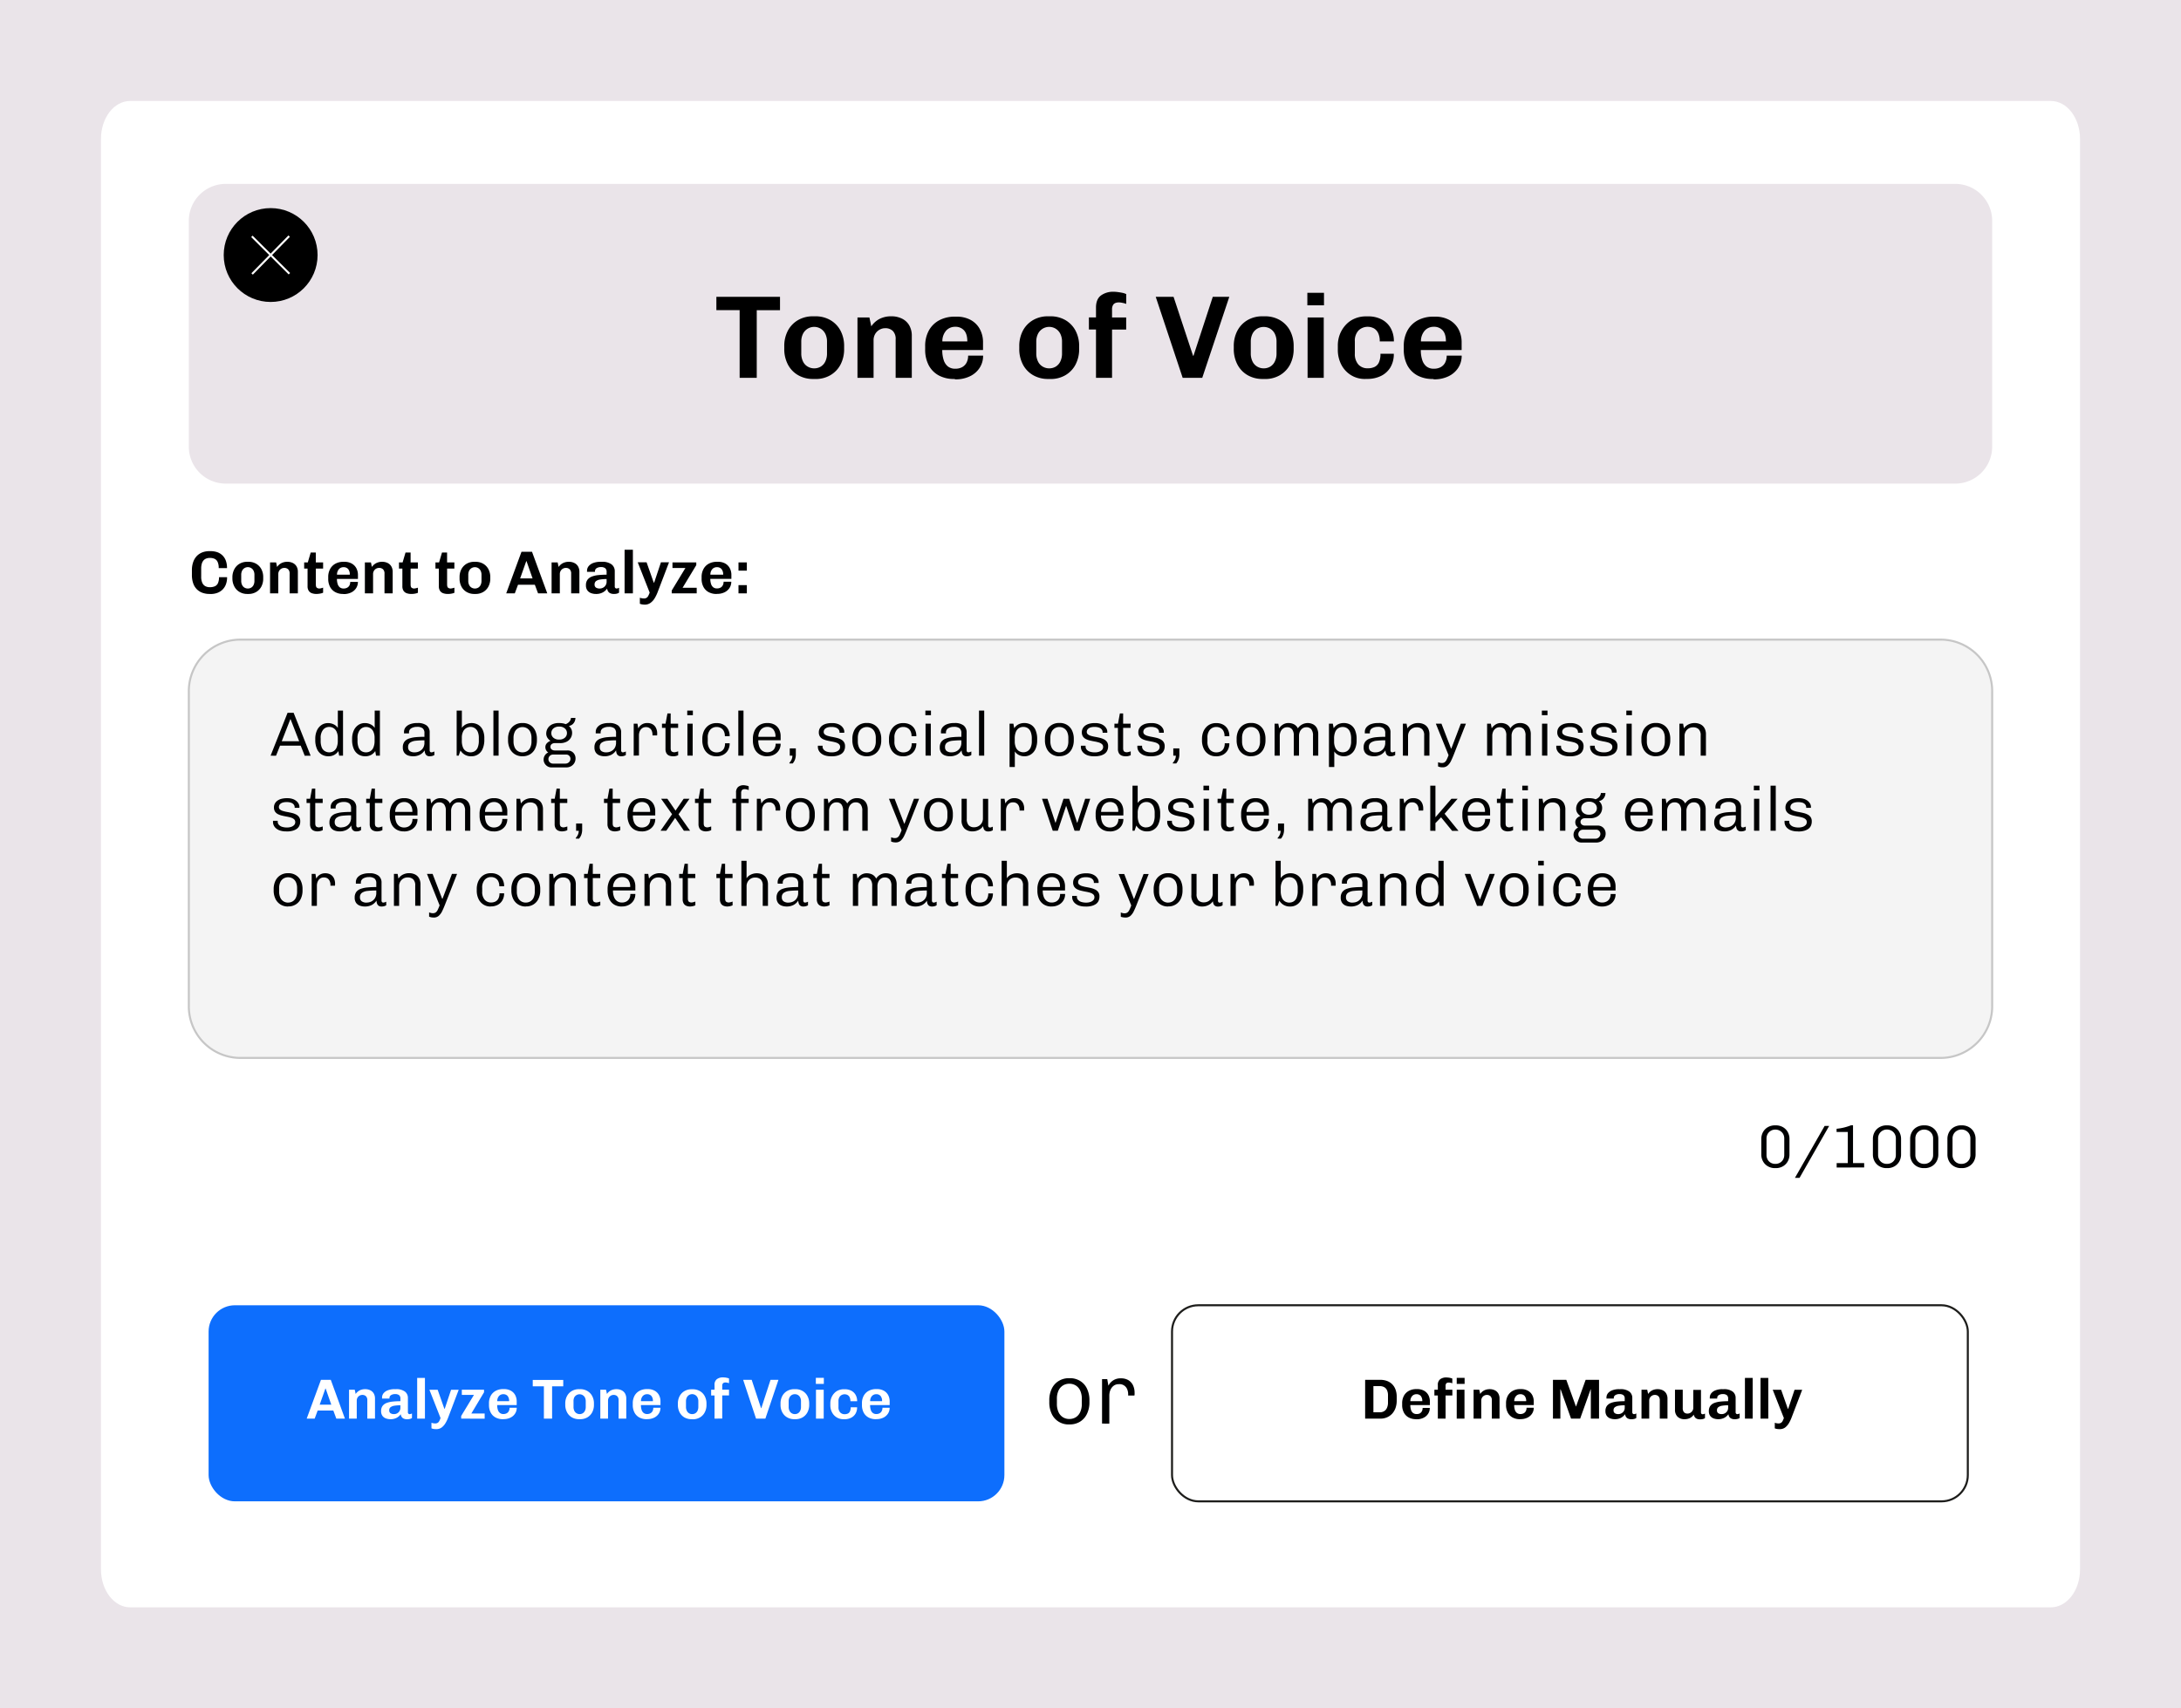 <svg id="Livello_1" data-name="Livello 1" xmlns="http://www.w3.org/2000/svg" xmlns:xlink="http://www.w3.org/1999/xlink" viewBox="0 0 1080 846"><defs><style>.cls-1,.cls-10,.cls-5,.cls-6{fill:none;}.cls-2{fill:#eae4e9;}.cls-3{clip-path:url(#clip-path);}.cls-4{fill:#fff;}.cls-5{stroke:#000;stroke-linecap:round;stroke-linejoin:round;stroke-width:1.79px;}.cls-6{stroke:#fff;}.cls-7{fill:#000102;}.cls-8{fill:#f4f4f4;stroke:#c6c6c6;}.cls-9{fill:#0d6efd;}.cls-10{stroke:#1d1d1b;stroke-miterlimit:10;}</style><clipPath id="clip-path"><path class="cls-1" d="M64.47,50h951.06c8,0,14.47,8.38,14.47,18.83V777.17c0,10.45-6.44,18.83-14.47,18.83H64.47c-8,0-14.47-8.38-14.47-18.83V68.83C50,58.38,56.44,50,64.47,50Z"/></clipPath></defs><rect class="cls-2" width="1080" height="846"/><g class="cls-3"><path class="cls-4" d="M64.47,50h951.06c8,0,14.47,8.38,14.47,18.83V777.17c0,10.45-6.44,18.83-14.47,18.83H64.47c-8,0-14.47-8.38-14.47-18.83V68.83C50,58.38,56.44,50,64.47,50Z"/></g><path class="cls-5" d="M133.6,120.1l-8.2-8.2"/><path class="cls-2" d="M986.5,221.2V109.37a18.3,18.3,0,0,0-18.3-18.3H111.8a18.3,18.3,0,0,0-18.3,18.3V221.2a18.3,18.3,0,0,0,18.3,18.3H968.2A18.3,18.3,0,0,0,986.5,221.2Z"/><path d="M366.26,187.1V153.6H354.74V147h31.51v6.61H374.73v33.5Z"/><path d="M402.62,187.68a14.56,14.56,0,0,1-7.33-1.84,13,13,0,0,1-5.09-5.23,16.38,16.38,0,0,1-1.84-8V171.6a16.19,16.19,0,0,1,1.84-7.95,13.17,13.17,0,0,1,5.06-5.17,14.41,14.41,0,0,1,7.31-1.84h1.17a14.52,14.52,0,0,1,7.36,1.84,13.17,13.17,0,0,1,5.06,5.17A16.19,16.19,0,0,1,418,171.6v1.06a16.34,16.34,0,0,1-1.84,8,13.12,13.12,0,0,1-5.06,5.2,14.41,14.41,0,0,1-7.31,1.84Zm.53-5.26a6.23,6.23,0,0,0,3.25-.85,6,6,0,0,0,2.28-2.54,9,9,0,0,0,.84-4v-5.73a8.78,8.78,0,0,0-.84-4,6.25,6.25,0,0,0-2.28-2.51,6.2,6.2,0,0,0-8.77,2.51,8.66,8.66,0,0,0-.85,4V175a8.84,8.84,0,0,0,.85,4,5.79,5.79,0,0,0,2.31,2.54A6.22,6.22,0,0,0,403.15,182.42Z"/><path d="M424.61,187.1V157.22h5.91l.93,4.39a11.2,11.2,0,0,1,4.24-3.75,12.56,12.56,0,0,1,5.64-1.22,11.68,11.68,0,0,1,5.35,1.17,8.45,8.45,0,0,1,3.57,3.33,10.27,10.27,0,0,1,1.26,5.26v20.7h-8v-19a5.57,5.57,0,0,0-1.4-4.21,5.24,5.24,0,0,0-3.8-1.35,5.51,5.51,0,0,0-2.86.79,5.75,5.75,0,0,0-2.11,2.13,6.08,6.08,0,0,0-.76,3V187.1Z"/><path d="M472.5,187.68A15.67,15.67,0,0,1,465,186a12.26,12.26,0,0,1-5.06-5,16.47,16.47,0,0,1-1.81-8v-1.46a15.84,15.84,0,0,1,1.9-8,12.68,12.68,0,0,1,5.21-5,16,16,0,0,1,7.51-1.72h.93a14.27,14.27,0,0,1,6.93,1.6,11.31,11.31,0,0,1,4.56,4.51,13.59,13.59,0,0,1,1.61,6.75v3.68H466.59a15.76,15.76,0,0,0,.7,4.91,6.62,6.62,0,0,0,2.11,3.22,5.74,5.74,0,0,0,3.68,1.11,7,7,0,0,0,3.28-.73,5.44,5.44,0,0,0,2.22-2.19,7.3,7.3,0,0,0,.82-3.57h7.42a10.83,10.83,0,0,1-1.75,6.11,11.74,11.74,0,0,1-4.83,4.15,16,16,0,0,1-7.1,1.49Zm-5.85-18.59H479q0-3.69-1.61-5.47a5.63,5.63,0,0,0-4.42-1.78,5.89,5.89,0,0,0-4.41,1.84A7.88,7.88,0,0,0,466.65,169.09Z"/><path d="M519,187.68a14.57,14.57,0,0,1-7.34-1.84,13.08,13.08,0,0,1-5.09-5.23,16.49,16.49,0,0,1-1.84-8V171.6a16.3,16.3,0,0,1,1.84-7.95,13.24,13.24,0,0,1,5.06-5.17,14.41,14.41,0,0,1,7.31-1.84h1.17a14.56,14.56,0,0,1,7.37,1.84,13.15,13.15,0,0,1,5.05,5.17,16.19,16.19,0,0,1,1.85,7.95v1.06a16.34,16.34,0,0,1-1.85,8,13.1,13.1,0,0,1-5.05,5.2,14.44,14.44,0,0,1-7.31,1.84Zm.52-5.26a6.23,6.23,0,0,0,3.25-.85,6,6,0,0,0,2.28-2.54,9,9,0,0,0,.85-4v-5.73a8.78,8.78,0,0,0-.85-4,6.25,6.25,0,0,0-2.28-2.51,6.2,6.2,0,0,0-8.77,2.51,8.66,8.66,0,0,0-.85,4V175a8.84,8.84,0,0,0,.85,4,5.79,5.79,0,0,0,2.31,2.54A6.24,6.24,0,0,0,519.56,182.42Z"/><path d="M542.72,187.1V163.18h-3.51v-6h3.51v-4.85q0-4.16,2.45-6a10.22,10.22,0,0,1,6.26-1.84,16.14,16.14,0,0,1,2.08.15c.76.1,1.52.22,2.28.38a6.92,6.92,0,0,1,1.9.64v4.85a10.29,10.29,0,0,0-1.84-.52,9.4,9.4,0,0,0-1.79-.24,5.32,5.32,0,0,0-1.55.24,2.47,2.47,0,0,0-1.31,1,4.29,4.29,0,0,0-.53,2.43v3.8h7v6h-7V187.1Z"/><path d="M585.64,187.1,572.3,147h8.83l9.65,29.18H591L600.55,147h8.18L595.34,187.1Z"/><path d="M625.22,187.68a14.6,14.6,0,0,1-7.34-1.84,13,13,0,0,1-5.08-5.23,16.38,16.38,0,0,1-1.85-8V171.6a16.19,16.19,0,0,1,1.85-7.95,13.15,13.15,0,0,1,5.05-5.17,14.44,14.44,0,0,1,7.31-1.84h1.17a14.56,14.56,0,0,1,7.37,1.84,13.24,13.24,0,0,1,5.06,5.17,16.3,16.3,0,0,1,1.84,7.95v1.06a16.45,16.45,0,0,1-1.84,8,13.19,13.19,0,0,1-5.06,5.2,14.44,14.44,0,0,1-7.31,1.84Zm.53-5.26a6.2,6.2,0,0,0,3.24-.85,5.84,5.84,0,0,0,2.28-2.54,8.84,8.84,0,0,0,.85-4v-5.73a8.66,8.66,0,0,0-.85-4,6.11,6.11,0,0,0-2.28-2.51,6.37,6.37,0,0,0-6.46,0,6.18,6.18,0,0,0-2.31,2.51,8.78,8.78,0,0,0-.85,4V175a9,9,0,0,0,.85,4,5.9,5.9,0,0,0,2.31,2.54A6.25,6.25,0,0,0,625.75,182.42Z"/><path d="M647.38,151.2V145h8.24v6.2Zm.12,35.9V157.22h8V187.1Z"/><path d="M675.91,187.68a12.93,12.93,0,0,1-6.87-1.87,13.14,13.14,0,0,1-4.82-5.17,15.89,15.89,0,0,1-1.75-7.57v-1.82a15.45,15.45,0,0,1,1.08-5.87,14.69,14.69,0,0,1,3-4.65,12.6,12.6,0,0,1,4.39-3,13.76,13.76,0,0,1,5.38-1.05h1.11a14.15,14.15,0,0,1,6.81,1.55,10.75,10.75,0,0,1,4.44,4.32,13.21,13.21,0,0,1,1.55,6.52h-7a9.39,9.39,0,0,0-.73-4,5.33,5.33,0,0,0-2.07-2.4,6.54,6.54,0,0,0-7.72,1,7.4,7.4,0,0,0-1.81,5.41v6a7.78,7.78,0,0,0,1.72,5.41,6,6,0,0,0,4.65,1.9,7.66,7.66,0,0,0,3.45-.7,4.61,4.61,0,0,0,2.13-2.28,10.1,10.1,0,0,0,.73-4.21h6.61a12.71,12.71,0,0,1-1.69,6.75,11.1,11.1,0,0,1-4.68,4.24,15.14,15.14,0,0,1-6.78,1.46Z"/><path d="M709.48,187.68A15.64,15.64,0,0,1,702,186a12.26,12.26,0,0,1-5.06-5,16.47,16.47,0,0,1-1.81-8v-1.46a15.84,15.84,0,0,1,1.9-8,12.71,12.71,0,0,1,5.2-5,16,16,0,0,1,7.52-1.72h.93a14.3,14.3,0,0,1,6.93,1.6,11.31,11.31,0,0,1,4.56,4.51,13.59,13.59,0,0,1,1.61,6.75v3.68H703.57a15.47,15.47,0,0,0,.7,4.91,6.62,6.62,0,0,0,2.11,3.22,5.74,5.74,0,0,0,3.68,1.11,6.92,6.92,0,0,0,3.27-.73,5.4,5.4,0,0,0,2.23-2.19,7.3,7.3,0,0,0,.82-3.57h7.42a10.83,10.83,0,0,1-1.75,6.11,11.74,11.74,0,0,1-4.83,4.15,16,16,0,0,1-7.1,1.49Zm-5.85-18.59H716q0-3.69-1.61-5.47a5.63,5.63,0,0,0-4.42-1.78,5.89,5.89,0,0,0-4.41,1.84A7.88,7.88,0,0,0,703.63,169.09Z"/><circle cx="134.02" cy="126.3" r="23.24"/><line class="cls-6" x1="124.73" y1="117.05" x2="143.31" y2="135.56"/><line class="cls-6" x1="143.19" y1="116.94" x2="124.84" y2="135.67"/><path class="cls-7" d="M103.76,294.15a10.4,10.4,0,0,1-3.4-.54,7.55,7.55,0,0,1-2.78-1.68A7.7,7.7,0,0,1,95.71,289a12.42,12.42,0,0,1-.68-4.35v-2.19a11.89,11.89,0,0,1,.69-4.26,8,8,0,0,1,1.89-3,7.62,7.62,0,0,1,2.76-1.71,9.86,9.86,0,0,1,3.33-.55h.54a10.57,10.57,0,0,1,3.17.46A7,7,0,0,1,110,274.9a6.9,6.9,0,0,1,1.77,2.6,10.22,10.22,0,0,1,.64,3.84h-4.11a7,7,0,0,0-.55-3.08,3.16,3.16,0,0,0-1.53-1.53,5.62,5.62,0,0,0-2.3-.43,5,5,0,0,0-1.72.28,3.41,3.41,0,0,0-1.37.9,4.18,4.18,0,0,0-.88,1.62,8.27,8.27,0,0,0-.32,2.45v4a7.32,7.32,0,0,0,.54,3.07,3.48,3.48,0,0,0,1.5,1.67,4.73,4.73,0,0,0,2.25.51,6.17,6.17,0,0,0,2.43-.44,3.06,3.06,0,0,0,1.56-1.53,7,7,0,0,0,.54-3h4a9.71,9.71,0,0,1-.64,3.7,7.16,7.16,0,0,1-1.76,2.6,7.31,7.31,0,0,1-2.58,1.53,9.54,9.54,0,0,1-3.15.51Z"/><path class="cls-7" d="M122.45,294.15a7.48,7.48,0,0,1-3.76-.95,6.67,6.67,0,0,1-2.61-2.68,8.42,8.42,0,0,1-1-4.08v-.54a8.31,8.31,0,0,1,1-4.08,6.76,6.76,0,0,1,2.59-2.66,7.41,7.41,0,0,1,3.75-.94h.6a7.47,7.47,0,0,1,3.78.94,6.79,6.79,0,0,1,2.6,2.66,8.31,8.31,0,0,1,.94,4.08v.54a8.38,8.38,0,0,1-.94,4.09,6.75,6.75,0,0,1-2.6,2.67,7.41,7.41,0,0,1-3.75.95Zm.27-2.7a3.23,3.23,0,0,0,1.67-.44,3,3,0,0,0,1.17-1.3,4.58,4.58,0,0,0,.43-2.07V284.7a4.47,4.47,0,0,0-.43-2.07,3.19,3.19,0,0,0-1.17-1.29,3.17,3.17,0,0,0-4.5,1.29,4.46,4.46,0,0,0-.44,2.07v2.94a4.58,4.58,0,0,0,.44,2.07,3,3,0,0,0,1.18,1.3A3.23,3.23,0,0,0,122.72,291.45Z"/><path class="cls-7" d="M133.73,293.85V278.52h3l.48,2.25a5.77,5.77,0,0,1,2.18-1.92,6.43,6.43,0,0,1,2.89-.63,6,6,0,0,1,2.75.6,4.32,4.32,0,0,1,1.83,1.71,5.29,5.29,0,0,1,.64,2.7v10.62h-4.08V284.1a2.87,2.87,0,0,0-.72-2.16,2.7,2.7,0,0,0-1.95-.69,2.85,2.85,0,0,0-1.47.4,2.92,2.92,0,0,0-1.08,1.1,3.11,3.11,0,0,0-.39,1.56v9.54Z"/><path class="cls-7" d="M156.77,294.15a6.91,6.91,0,0,1-2.31-.36,3.1,3.1,0,0,1-1.59-1.22,4,4,0,0,1-.57-2.26v-8.73h-1.68v-3.06h1.8l1.44-4.89h2.52v4.89H160v3.06h-3.6v7.83q0,1.32.54,1.68a2.07,2.07,0,0,0,1.17.36,4.47,4.47,0,0,0,.92-.14A6.06,6.06,0,0,0,160,291v2.52a4,4,0,0,1-1,.34,8.92,8.92,0,0,1-1.15.2A10.61,10.61,0,0,1,156.77,294.15Z"/><path class="cls-7" d="M169.88,294.15a8,8,0,0,1-3.82-.89,6.28,6.28,0,0,1-2.6-2.58,8.45,8.45,0,0,1-.93-4.12v-.75a8.17,8.17,0,0,1,1-4.13,6.5,6.5,0,0,1,2.67-2.58,8.18,8.18,0,0,1,3.85-.88h.48a7.34,7.34,0,0,1,3.56.82,5.78,5.78,0,0,1,2.34,2.31,7,7,0,0,1,.82,3.47v1.89H166.85a8,8,0,0,0,.36,2.52,3.41,3.41,0,0,0,1.08,1.65,3,3,0,0,0,1.89.57,3.59,3.59,0,0,0,1.68-.38A2.73,2.73,0,0,0,173,290a3.7,3.7,0,0,0,.42-1.83h3.81a5.55,5.55,0,0,1-.9,3.13,6.05,6.05,0,0,1-2.47,2.13,8.27,8.27,0,0,1-3.65.77Zm-3-9.54h6.33a4.1,4.1,0,0,0-.82-2.81,2.9,2.9,0,0,0-2.27-.91,3,3,0,0,0-2.26.94A4.05,4.05,0,0,0,166.88,284.61Z"/><path class="cls-7" d="M180.68,293.85V278.52h3l.48,2.25a5.69,5.69,0,0,1,2.18-1.92,6.4,6.4,0,0,1,2.89-.63,6,6,0,0,1,2.75.6,4.36,4.36,0,0,1,1.82,1.71,5.19,5.19,0,0,1,.65,2.7v10.62H190.4V284.1a2.87,2.87,0,0,0-.72-2.16,2.7,2.7,0,0,0-2-.69,2.85,2.85,0,0,0-1.47.4,2.92,2.92,0,0,0-1.08,1.1,3.11,3.11,0,0,0-.39,1.56v9.54Z"/><path class="cls-7" d="M203.72,294.15a6.91,6.91,0,0,1-2.31-.36,3.1,3.1,0,0,1-1.59-1.22,4,4,0,0,1-.57-2.26v-8.73h-1.68v-3.06h1.8l1.44-4.89h2.52v4.89h3.6v3.06h-3.6v7.83q0,1.32.54,1.68a2.07,2.07,0,0,0,1.17.36,4.39,4.39,0,0,0,.91-.14,6.23,6.23,0,0,0,1-.28v2.52a4,4,0,0,1-1,.34,9.07,9.07,0,0,1-1.16.2A10.42,10.42,0,0,1,203.72,294.15Z"/><path class="cls-7" d="M221.78,294.15a6.91,6.91,0,0,1-2.31-.36,3.1,3.1,0,0,1-1.59-1.22,4,4,0,0,1-.57-2.26v-8.73h-1.68v-3.06h1.8l1.44-4.89h2.52v4.89H225v3.06h-3.6v7.83q0,1.32.54,1.68a2.07,2.07,0,0,0,1.17.36,4.39,4.39,0,0,0,.91-.14,6.23,6.23,0,0,0,1-.28v2.52a4,4,0,0,1-1,.34,9.07,9.07,0,0,1-1.16.2A10.42,10.42,0,0,1,221.78,294.15Z"/><path class="cls-7" d="M234.89,294.15a7.51,7.51,0,0,1-3.77-.95,6.67,6.67,0,0,1-2.61-2.68,8.42,8.42,0,0,1-.94-4.08v-.54a8.31,8.31,0,0,1,.94-4.08,6.79,6.79,0,0,1,2.6-2.66,7.41,7.41,0,0,1,3.75-.94h.6a7.47,7.47,0,0,1,3.78.94,6.76,6.76,0,0,1,2.59,2.66,8.31,8.31,0,0,1,.95,4.08v.54a8.38,8.38,0,0,1-.95,4.09,6.73,6.73,0,0,1-2.59,2.67,7.41,7.41,0,0,1-3.75.95Zm.27-2.7a3.19,3.19,0,0,0,1.66-.44,3,3,0,0,0,1.17-1.3,4.58,4.58,0,0,0,.44-2.07V284.7a4.46,4.46,0,0,0-.44-2.07,3.19,3.19,0,0,0-1.17-1.29,3.11,3.11,0,0,0-1.66-.45,3.14,3.14,0,0,0-2.84,1.74,4.47,4.47,0,0,0-.43,2.07v2.94a4.58,4.58,0,0,0,.43,2.07,3,3,0,0,0,1.19,1.3A3.23,3.23,0,0,0,235.16,291.45Z"/><path class="cls-7" d="M250.67,293.85l7.56-20.58h5.22L271,293.85h-4.56l-1.59-4.26h-8.34l-1.59,4.26Zm6.9-7.41h6.15l-3-8.55h-.12Z"/><path class="cls-7" d="M273.14,293.85V278.52h3l.48,2.25a5.74,5.74,0,0,1,2.17-1.92,6.47,6.47,0,0,1,2.9-.63,6,6,0,0,1,2.74.6,4.32,4.32,0,0,1,1.83,1.71,5.29,5.29,0,0,1,.65,2.7v10.62h-4.08V284.1a2.87,2.87,0,0,0-.72-2.16,2.7,2.7,0,0,0-1.95-.69,2.85,2.85,0,0,0-1.47.4,2.92,2.92,0,0,0-1.08,1.1,3.11,3.11,0,0,0-.39,1.56v9.54Z"/><path class="cls-7" d="M295.07,294.15a6.93,6.93,0,0,1-2.36-.41,3.94,3.94,0,0,1-1.84-1.35,4.12,4.12,0,0,1-.72-2.56,4.46,4.46,0,0,1,.73-2.67,4.71,4.71,0,0,1,2.07-1.58,11.83,11.83,0,0,1,3.21-.76,38.25,38.25,0,0,1,4.22-.21v-1.35a2.24,2.24,0,0,0-.72-1.88,3.39,3.39,0,0,0-2.1-.55,4,4,0,0,0-2.06.52,1.74,1.74,0,0,0-.88,1.61v.24h-3.93a.88.88,0,0,1,0-.26v-.28a3.53,3.53,0,0,1,.84-2.33,5.42,5.42,0,0,1,2.34-1.56,10,10,0,0,1,3.48-.55H298a7.64,7.64,0,0,1,4.83,1.27,4.18,4.18,0,0,1,1.59,3.44v7.47a1,1,0,0,0,.28.81,1,1,0,0,0,.62.24,2,2,0,0,0,.6-.11,4.35,4.35,0,0,0,.63-.25v2.4a3,3,0,0,1-1,.48,5.76,5.76,0,0,1-1.54.18,4.15,4.15,0,0,1-1.8-.35,2.55,2.55,0,0,1-1.1-.94,3.27,3.27,0,0,1-.46-1.38,6.22,6.22,0,0,1-2.22,1.93A6.86,6.86,0,0,1,295.07,294.15Zm1.92-2.7a3.47,3.47,0,0,0,1.6-.39,3.27,3.27,0,0,0,1.79-3.06v-1.23a18.82,18.82,0,0,0-3.26.24,4.46,4.46,0,0,0-2,.79,2,2,0,0,0-.69,1.61,1.76,1.76,0,0,0,.67,1.57A3.35,3.35,0,0,0,297,291.45Z"/><path class="cls-7" d="M309.29,293.85v-21.6h4.11v21.6Z"/><path class="cls-7" d="M319.37,299.43a8.39,8.39,0,0,1-1.38-.11,5.26,5.26,0,0,1-1.14-.31v-3a4,4,0,0,0,.9.25,6.14,6.14,0,0,0,1.11.11,2.48,2.48,0,0,0,1.32-.32,2.44,2.44,0,0,0,.85-1,11.47,11.47,0,0,0,.68-1.57l-5.91-15h4.38l3.54,10.05h.21l3.36-10.05h4l-5.55,14.55a19.09,19.09,0,0,1-1.53,3.21,7.65,7.65,0,0,1-2.06,2.29A4.7,4.7,0,0,1,319.37,299.43Z"/><path class="cls-7" d="M332.63,293.85v-1.41l6.78-11.16H333v-2.76h11.79v1.35L338,291.09h7v2.76Z"/><path class="cls-7" d="M354.77,294.15a8,8,0,0,1-3.83-.89,6.25,6.25,0,0,1-2.59-2.58,8.45,8.45,0,0,1-.93-4.12v-.75a8.17,8.17,0,0,1,1-4.13,6.5,6.5,0,0,1,2.67-2.58,8.22,8.22,0,0,1,3.86-.88h.48A7.3,7.3,0,0,1,359,279a5.78,5.78,0,0,1,2.34,2.31,7,7,0,0,1,.83,3.47v1.89H351.74a8,8,0,0,0,.36,2.52,3.41,3.41,0,0,0,1.08,1.65,3,3,0,0,0,1.89.57,3.59,3.59,0,0,0,1.68-.38,2.73,2.73,0,0,0,1.14-1.12,3.7,3.7,0,0,0,.42-1.83h3.81a5.55,5.55,0,0,1-.9,3.13,6.08,6.08,0,0,1-2.48,2.13,8.23,8.23,0,0,1-3.64.77Zm-3-9.54h6.33a4.1,4.1,0,0,0-.83-2.81,2.88,2.88,0,0,0-2.26-.91,3,3,0,0,0-2.27.94A4,4,0,0,0,351.77,284.61Z"/><path class="cls-7" d="M365.69,282.6v-4.08h4.14v4.08Zm0,11.25v-4.08h4.14v4.08Z"/><path class="cls-8" d="M986.5,498.38V342.3A25.53,25.53,0,0,0,961,316.76H119A25.54,25.54,0,0,0,93.5,342.3V498.38A25.55,25.55,0,0,0,119,523.92H961A25.54,25.54,0,0,0,986.5,498.38Z"/><path class="cls-7" d="M134,374.22,142.4,353h3l8.43,21.27H150.9l-2-5H138.68l-2,5Zm5.52-7.13h8.62l-4.25-10.91h-.12Z"/><path class="cls-7" d="M162.58,374.53a6.34,6.34,0,0,1-3.22-.84A6,6,0,0,1,157,371a10.82,10.82,0,0,1-.88-4.73V366a9.86,9.86,0,0,1,.85-4.31,6.44,6.44,0,0,1,2.28-2.68,5.66,5.66,0,0,1,3.13-.91,6.21,6.21,0,0,1,2.91.65,5.1,5.1,0,0,1,2,1.74V351.9h2.57v22.32h-1.92l-.38-2.26a5.75,5.75,0,0,1-2.06,1.9A5.89,5.89,0,0,1,162.58,374.53Zm.44-1.95a4.15,4.15,0,0,0,2.11-.55,3.86,3.86,0,0,0,1.55-1.83,8.31,8.31,0,0,0,.59-3.42v-1.3a7.18,7.18,0,0,0-.58-3.07A3.89,3.89,0,0,0,163,360a3.8,3.8,0,0,0-3,1.4,6.26,6.26,0,0,0-1.21,4.18v1.24a8.56,8.56,0,0,0,.56,3.4A3.67,3.67,0,0,0,160.9,372,4.09,4.09,0,0,0,163,372.58Z"/><path class="cls-7" d="M180.81,374.53a6.32,6.32,0,0,1-3.22-.84,6,6,0,0,1-2.34-2.65,10.81,10.81,0,0,1-.89-4.73V366a9.86,9.86,0,0,1,.86-4.31A6.37,6.37,0,0,1,177.5,359a5.66,5.66,0,0,1,3.13-.91,6.24,6.24,0,0,1,2.91.65,5,5,0,0,1,2,1.74V351.9h2.58v22.32h-1.92l-.38-2.26a5.83,5.83,0,0,1-2.06,1.9A5.92,5.92,0,0,1,180.81,374.53Zm.44-1.95a4.12,4.12,0,0,0,2.1-.55,3.76,3.76,0,0,0,1.55-1.83,8.15,8.15,0,0,0,.59-3.42v-1.3a7.19,7.19,0,0,0-.57-3.07,3.89,3.89,0,0,0-3.67-2.39,3.8,3.8,0,0,0-3,1.4,6.21,6.21,0,0,0-1.21,4.18v1.24a8.56,8.56,0,0,0,.56,3.4,3.71,3.71,0,0,0,1.5,1.79A4.12,4.12,0,0,0,181.25,372.58Z"/><path class="cls-7" d="M204.5,374.53a7.19,7.19,0,0,1-2.42-.4,4,4,0,0,1-1.88-1.37,4.3,4.3,0,0,1-.73-2.63,4.54,4.54,0,0,1,.78-2.78,4.7,4.7,0,0,1,2.2-1.56,13.82,13.82,0,0,1,3.38-.72c1.3-.12,2.75-.18,4.34-.18v-1.74a3,3,0,0,0-.88-2.48,4.45,4.45,0,0,0-2.78-.71,5.54,5.54,0,0,0-2.79.67,2.32,2.32,0,0,0-1.18,2.18v.4h-2.48a2.9,2.9,0,0,1,0-.34c0-.12,0-.24,0-.37a3.6,3.6,0,0,1,.84-2.39,5.26,5.26,0,0,1,2.29-1.51,9.42,9.42,0,0,1,3.29-.53h.31a7,7,0,0,1,4.49,1.21,4.25,4.25,0,0,1,1.49,3.53v8.71a1.06,1.06,0,0,0,.25.82.81.81,0,0,0,.59.24,2.82,2.82,0,0,0,.73-.13,3.46,3.46,0,0,0,.76-.31v1.77a3.55,3.55,0,0,1-1,.45,4.63,4.63,0,0,1-1.29.17,2.45,2.45,0,0,1-1.5-.4,2.2,2.2,0,0,1-.77-1.07,4.93,4.93,0,0,1-.27-1.48,6.11,6.11,0,0,1-2.37,2.21A7.3,7.3,0,0,1,204.5,374.53Zm.93-1.95a5,5,0,0,0,2.24-.52,4.36,4.36,0,0,0,1.79-1.58,4.81,4.81,0,0,0,.71-2.71v-1.15a37.57,37.57,0,0,0-4.29.22,6,6,0,0,0-2.79.92,2.49,2.49,0,0,0-1,2.18,2.38,2.38,0,0,0,.81,2A4,4,0,0,0,205.43,372.58Z"/><path class="cls-7" d="M233.39,374.53a5.92,5.92,0,0,1-5.37-2.88l-.89,2.57h-1V351.9h2.58v8.56a5.29,5.29,0,0,1,2-1.73,6.55,6.55,0,0,1,6,.16A5.77,5.77,0,0,1,239,361.4a9.57,9.57,0,0,1,.83,4.26v.53a11.14,11.14,0,0,1-.86,4.73,5.88,5.88,0,0,1-5.55,3.61Zm-.44-1.95a4,4,0,0,0,2.13-.58,3.83,3.83,0,0,0,1.49-1.84,8.91,8.91,0,0,0,.54-3.41v-1.27a7.58,7.58,0,0,0-.54-3.09,4.09,4.09,0,0,0-1.46-1.78A3.81,3.81,0,0,0,233,360a4,4,0,0,0-3.72,2.39,6.89,6.89,0,0,0-.59,3.07v1.3a8.51,8.51,0,0,0,.57,3.42,3.71,3.71,0,0,0,1.55,1.83A4.22,4.22,0,0,0,233,372.58Z"/><path class="cls-7" d="M244.33,374.22V351.9h2.57v22.32Z"/><path class="cls-7" d="M258.56,374.53a6.83,6.83,0,0,1-3.6-1,6.64,6.64,0,0,1-2.48-2.75,9.38,9.38,0,0,1-.9-4.29V366a9.32,9.32,0,0,1,.92-4.3A6.52,6.52,0,0,1,255,359a6.89,6.89,0,0,1,3.58-.94h.31a6.91,6.91,0,0,1,3.6.94,6.52,6.52,0,0,1,2.48,2.73,9.45,9.45,0,0,1,.9,4.3v.49a9.39,9.39,0,0,1-.92,4.31,6.57,6.57,0,0,1-2.49,2.74,6.91,6.91,0,0,1-3.6.95Zm.15-1.95A4.37,4.37,0,0,0,261,372a4.13,4.13,0,0,0,1.6-1.83,7,7,0,0,0,.59-3v-1.67a7,7,0,0,0-.59-3,4.13,4.13,0,0,0-1.6-1.81,4.28,4.28,0,0,0-2.28-.61,4.21,4.21,0,0,0-2.24.61,4.07,4.07,0,0,0-1.6,1.81,7,7,0,0,0-.59,3v1.67a7,7,0,0,0,.59,3,4.07,4.07,0,0,0,1.6,1.83A4.3,4.3,0,0,0,258.71,372.58Z"/><path class="cls-7" d="M273.1,380.05a3.67,3.67,0,0,1-2-.55,4,4,0,0,1-1.4-1.42,3.77,3.77,0,0,1-.51-1.91,3.86,3.86,0,0,1,.62-2.09,3.74,3.74,0,0,1,1.68-1.44,3,3,0,0,1-1.06-1.13,3.09,3.09,0,0,1-.37-1.48,2.74,2.74,0,0,1,.7-1.9,4.52,4.52,0,0,1,1.84-1.23,5.25,5.25,0,0,1-1.53-1.55,3.71,3.71,0,0,1-.58-2.07,5,5,0,0,1,2.76-4.47,7.48,7.48,0,0,1,3.51-.74,10.67,10.67,0,0,1,1.86.14,6.13,6.13,0,0,1,1.48.42,4.57,4.57,0,0,0,1.85-1.24,3.24,3.24,0,0,0,.79-1.86h2.2a4.23,4.23,0,0,1-.39,1.78,3.92,3.92,0,0,1-1.08,1.42,3.59,3.59,0,0,1-1.69.76l0,.1a4.6,4.6,0,0,1,1.11,1.45,4.31,4.31,0,0,1,.41,1.9,4.79,4.79,0,0,1-.69,2.51,5,5,0,0,1-2,1.86,7.2,7.2,0,0,1-3.36.71h-2.48a2.5,2.5,0,0,0-1.58.48,1.62,1.62,0,0,0-.62,1.35,1.6,1.6,0,0,0,.6,1.3,2.47,2.47,0,0,0,1.6.5h6.2a3.88,3.88,0,0,1,2.93,1.14,4,4,0,0,1,1.1,2.82,4.39,4.39,0,0,1-.59,2.25,4.35,4.35,0,0,1-1.64,1.6,4.93,4.93,0,0,1-2.42.59Zm.71-1.89H280a2.46,2.46,0,0,0,1.75-.7,2.25,2.25,0,0,0,.73-1.69,2.07,2.07,0,0,0-.59-1.46,1.94,1.94,0,0,0-1.46-.62h-6.6a2.25,2.25,0,0,0-2.26,2.23,2.16,2.16,0,0,0,.65,1.59A2.19,2.19,0,0,0,273.81,378.16Zm3.07-11.91a4,4,0,0,0,2.87-.94,3,3,0,0,0,1-2.25,3,3,0,0,0-1-2.28,4,4,0,0,0-2.87-.94,4.08,4.08,0,0,0-2.88.94,3,3,0,0,0-1,2.28,2.94,2.94,0,0,0,1,2.25A4.08,4.08,0,0,0,276.88,366.25Z"/><path class="cls-7" d="M299.39,374.53a7.19,7.19,0,0,1-2.42-.4,4,4,0,0,1-1.88-1.37,4.3,4.3,0,0,1-.73-2.63,4.54,4.54,0,0,1,.78-2.78,4.7,4.7,0,0,1,2.2-1.56,13.82,13.82,0,0,1,3.38-.72c1.3-.12,2.75-.18,4.34-.18v-1.74a3.06,3.06,0,0,0-.88-2.48,4.45,4.45,0,0,0-2.78-.71,5.54,5.54,0,0,0-2.79.67,2.32,2.32,0,0,0-1.18,2.18v.4H295a2.9,2.9,0,0,1,0-.34c0-.12,0-.24,0-.37a3.6,3.6,0,0,1,.84-2.39A5.26,5.26,0,0,1,298,358.6a9.42,9.42,0,0,1,3.29-.53h.31a7,7,0,0,1,4.49,1.21,4.28,4.28,0,0,1,1.49,3.53v8.71a1.06,1.06,0,0,0,.25.82.81.81,0,0,0,.59.24,2.82,2.82,0,0,0,.73-.13,3.46,3.46,0,0,0,.76-.31v1.77a3.55,3.55,0,0,1-1,.45,4.63,4.63,0,0,1-1.29.17,2.45,2.45,0,0,1-1.5-.4,2.28,2.28,0,0,1-.78-1.07,5.26,5.26,0,0,1-.26-1.48,6.11,6.11,0,0,1-2.37,2.21A7.3,7.3,0,0,1,299.39,374.53Zm.93-1.95a5,5,0,0,0,2.24-.52,4.36,4.36,0,0,0,1.79-1.58,4.81,4.81,0,0,0,.71-2.71v-1.15a37.57,37.57,0,0,0-4.29.22,6,6,0,0,0-2.79.92,2.47,2.47,0,0,0-1,2.18,2.4,2.4,0,0,0,.8,2A4.09,4.09,0,0,0,300.32,372.58Z"/><path class="cls-7" d="M313.8,374.22V358.38h1.86l.4,2.32a4.91,4.91,0,0,0,.27-.43,4.24,4.24,0,0,1,.76-.92,4.65,4.65,0,0,1,1.36-.89,4.84,4.84,0,0,1,2.05-.39,5.12,5.12,0,0,1,2.77.68,4.26,4.26,0,0,1,1.61,1.85,6,6,0,0,1,.55,2.58,5.54,5.54,0,0,1,0,.62,3.83,3.83,0,0,1-.06.41H323.1v-.56a4.65,4.65,0,0,0-.29-1.55,2.92,2.92,0,0,0-3-2,3,3,0,0,0-1.61.4,3.41,3.41,0,0,0-1.05,1,4.43,4.43,0,0,0-.58,1.3,5.49,5.49,0,0,0-.17,1.27v10.08Z"/><path class="cls-7" d="M333.21,374.53a4.93,4.93,0,0,1-1.94-.37A2.76,2.76,0,0,1,330,373a4.2,4.2,0,0,1-.46-2.11V360.46h-1.74v-2.08h1.77l.93-5.05h1.61v5.05h3.69v2.08h-3.69v10c0,.91.19,1.48.56,1.72a2.17,2.17,0,0,0,1.21.36,4.34,4.34,0,0,0,.94-.16,6.37,6.37,0,0,0,1-.31V374a7.29,7.29,0,0,1-.75.3,5.23,5.23,0,0,1-.89.2A7,7,0,0,1,333.21,374.53Z"/><path class="cls-7" d="M340.31,354.19V351.9h2.79v2.29Zm.09,20V358.38H343v15.84Z"/><path class="cls-7" d="M354.5,374.53a6.35,6.35,0,0,1-3.47-1,6.58,6.58,0,0,1-2.39-2.75,9.57,9.57,0,0,1-.86-4.2V366a9.61,9.61,0,0,1,.52-3.3,7.53,7.53,0,0,1,1.46-2.48,6.21,6.21,0,0,1,2.19-1.58,6.76,6.76,0,0,1,2.71-.54h.28a6.93,6.93,0,0,1,3.3.77,5.68,5.68,0,0,1,2.26,2.22,6.91,6.91,0,0,1,.82,3.49h-2.38a5.25,5.25,0,0,0-.55-2.56,3.56,3.56,0,0,0-1.45-1.5,4.35,4.35,0,0,0-2.1-.5,4.13,4.13,0,0,0-3.11,1.33,5.74,5.74,0,0,0-1.26,4.06v1.77a5.89,5.89,0,0,0,1.24,4.08,4.11,4.11,0,0,0,3.17,1.35,4.7,4.7,0,0,0,2.13-.47,3.44,3.44,0,0,0,1.48-1.47,5.47,5.47,0,0,0,.54-2.59h2.29a6.8,6.8,0,0,1-.86,3.5,5.81,5.81,0,0,1-2.34,2.22,7.17,7.17,0,0,1-3.34.76Z"/><path class="cls-7" d="M365.6,374.22V351.9h2.57v22.32Z"/><path class="cls-7" d="M379.74,374.53a6.91,6.91,0,0,1-3.61-.93,6.2,6.2,0,0,1-2.44-2.71,9.73,9.73,0,0,1-.87-4.3V366a9.38,9.38,0,0,1,.92-4.32,6.39,6.39,0,0,1,2.51-2.7,7.18,7.18,0,0,1,3.64-.91h.28a7,7,0,0,1,3.29.77,5.54,5.54,0,0,1,2.28,2.27,7.28,7.28,0,0,1,.82,3.53v1.95H375.49a8.94,8.94,0,0,0,.53,3.26,4.31,4.31,0,0,0,1.52,2,4.11,4.11,0,0,0,2.41.7,4.58,4.58,0,0,0,2.08-.47,3.55,3.55,0,0,0,1.49-1.41,4.62,4.62,0,0,0,.56-2.37h2.48a6,6,0,0,1-.89,3.3,6,6,0,0,1-2.37,2.14,7.15,7.15,0,0,1-3.32.76Zm-4.22-9.64H384a5.4,5.4,0,0,0-1.09-3.69,3.82,3.82,0,0,0-3-1.21,4.13,4.13,0,0,0-3,1.22A5.46,5.46,0,0,0,375.52,364.89Z"/><path class="cls-7" d="M390.9,378.09v-.31a6.65,6.65,0,0,0,1.1-1.68,4.61,4.61,0,0,0,.38-1.88h-1.3v-3.6h3v3.13a7.1,7.1,0,0,1-.37,2.27,6.33,6.33,0,0,1-1.18,2.07Z"/><path class="cls-7" d="M411.42,374.53a9,9,0,0,1-2.92-.42,5.87,5.87,0,0,1-2-1.1,4.37,4.37,0,0,1-1.13-1.47A3.71,3.71,0,0,1,405,370v-.34a3.51,3.51,0,0,1,0-.37h2.33a.58.58,0,0,0,0,.19v.18a2.27,2.27,0,0,0,.59,1.61,3.53,3.53,0,0,0,1.62,1,7.89,7.89,0,0,0,2.37.33,6.27,6.27,0,0,0,2.13-.33,3.46,3.46,0,0,0,1.44-.91,2.05,2.05,0,0,0,.53-1.4,1.81,1.81,0,0,0-.58-1.44,4.11,4.11,0,0,0-1.5-.81,16.89,16.89,0,0,0-2.06-.49c-.76-.14-1.51-.29-2.26-.47a9.5,9.5,0,0,1-2.07-.71,3.85,3.85,0,0,1-1.5-1.26,3.61,3.61,0,0,1-.57-2.13,3.92,3.92,0,0,1,.43-1.86,4.23,4.23,0,0,1,1.26-1.45,6.07,6.07,0,0,1,2-.93,10.26,10.26,0,0,1,2.66-.32h.31a7.94,7.94,0,0,1,2.54.37,5.65,5.65,0,0,1,1.86,1,4.76,4.76,0,0,1,1.15,1.38,3.25,3.25,0,0,1,.4,1.54c0,.08,0,.18,0,.29s0,.18,0,.2h-2.35v-.34a2.28,2.28,0,0,0-.14-.71A2.41,2.41,0,0,0,415,361a3,3,0,0,0-1.19-.7,6.32,6.32,0,0,0-2.09-.28,6.42,6.42,0,0,0-2,.26,3.31,3.31,0,0,0-1.16.65,2.23,2.23,0,0,0-.55.79,2.29,2.29,0,0,0-.13.72,1.55,1.55,0,0,0,.57,1.27,4.23,4.23,0,0,0,1.52.74,17.58,17.58,0,0,0,2.07.48c.76.14,1.51.29,2.25.47a8.82,8.82,0,0,1,2.06.74,4.08,4.08,0,0,1,1.52,1.29,3.58,3.58,0,0,1,.58,2.11,4.83,4.83,0,0,1-.52,2.35,4,4,0,0,1-1.42,1.54,7,7,0,0,1-2.11.85,11,11,0,0,1-2.56.28Z"/><path class="cls-7" d="M429.06,374.53a6.8,6.8,0,0,1-3.6-1,6.64,6.64,0,0,1-2.48-2.75,9.38,9.38,0,0,1-.9-4.29V366a9.32,9.32,0,0,1,.92-4.3,6.52,6.52,0,0,1,2.51-2.73,6.89,6.89,0,0,1,3.58-.94h.31A6.85,6.85,0,0,1,433,359a6.46,6.46,0,0,1,2.48,2.73,9.45,9.45,0,0,1,.9,4.3v.49a9.39,9.39,0,0,1-.91,4.31,6.53,6.53,0,0,1-2.5,2.74,6.85,6.85,0,0,1-3.59.95Zm.15-1.95a4.37,4.37,0,0,0,2.28-.61,4.19,4.19,0,0,0,1.6-1.83,7,7,0,0,0,.59-3v-1.67a7,7,0,0,0-.59-3,4.19,4.19,0,0,0-1.6-1.81,4.51,4.51,0,0,0-4.53,0,4.11,4.11,0,0,0-1.59,1.81,7,7,0,0,0-.59,3v1.67a7,7,0,0,0,.59,3A4.11,4.11,0,0,0,427,372,4.36,4.36,0,0,0,429.21,372.58Z"/><path class="cls-7" d="M446.94,374.53a6.35,6.35,0,0,1-3.47-1,6.58,6.58,0,0,1-2.39-2.75,9.57,9.57,0,0,1-.86-4.2V366a9.61,9.61,0,0,1,.52-3.3,7.71,7.71,0,0,1,1.46-2.48,6.21,6.21,0,0,1,2.19-1.58,6.76,6.76,0,0,1,2.71-.54h.28a6.93,6.93,0,0,1,3.3.77,5.68,5.68,0,0,1,2.26,2.22,6.91,6.91,0,0,1,.82,3.49h-2.38a5.25,5.25,0,0,0-.55-2.56,3.56,3.56,0,0,0-1.45-1.5,4.33,4.33,0,0,0-2.09-.5,4.13,4.13,0,0,0-3.12,1.33,5.74,5.74,0,0,0-1.26,4.06v1.77a5.89,5.89,0,0,0,1.24,4.08,4.11,4.11,0,0,0,3.17,1.35,4.78,4.78,0,0,0,2.14-.47,3.42,3.42,0,0,0,1.47-1.47,5.47,5.47,0,0,0,.54-2.59h2.29a6.8,6.8,0,0,1-.86,3.5,5.81,5.81,0,0,1-2.34,2.22,7.17,7.17,0,0,1-3.34.76Z"/><path class="cls-7" d="M458.23,354.19V351.9H461v2.29Zm.09,20V358.38h2.6v15.84Z"/><path class="cls-7" d="M470.38,374.53a7.23,7.23,0,0,1-2.42-.4,4,4,0,0,1-1.87-1.37,4.23,4.23,0,0,1-.73-2.63,4.6,4.6,0,0,1,.77-2.78,4.7,4.7,0,0,1,2.2-1.56,13.82,13.82,0,0,1,3.38-.72c1.3-.12,2.75-.18,4.34-.18v-1.74a3,3,0,0,0-.88-2.48,4.45,4.45,0,0,0-2.78-.71,5.54,5.54,0,0,0-2.79.67,2.31,2.31,0,0,0-1.17,2.18v.4H466a2.75,2.75,0,0,1-.05-.34c0-.12,0-.24,0-.37a3.6,3.6,0,0,1,.84-2.39,5.23,5.23,0,0,1,2.3-1.51,9.37,9.37,0,0,1,3.28-.53h.31a7,7,0,0,1,4.5,1.21,4.27,4.27,0,0,1,1.48,3.53v8.71a1.1,1.1,0,0,0,.25.82.82.82,0,0,0,.59.24,2.75,2.75,0,0,0,.73-.13,3.46,3.46,0,0,0,.76-.31v1.77a3.42,3.42,0,0,1-1,.45,4.61,4.61,0,0,1-1.28.17,2.49,2.49,0,0,1-1.51-.4,2.2,2.2,0,0,1-.77-1.07,4.93,4.93,0,0,1-.27-1.48,6.11,6.11,0,0,1-2.37,2.21A7.3,7.3,0,0,1,470.38,374.53Zm.93-1.95a5.08,5.08,0,0,0,2.25-.52,4.4,4.4,0,0,0,1.78-1.58,4.81,4.81,0,0,0,.71-2.71v-1.15a37.7,37.7,0,0,0-4.29.22,6,6,0,0,0-2.79.92,2.49,2.49,0,0,0-1,2.18,2.38,2.38,0,0,0,.81,2A4.06,4.06,0,0,0,471.31,372.58Z"/><path class="cls-7" d="M484.79,374.22V351.9h2.58v22.32Z"/><path class="cls-7" d="M499.92,379.83V358.38h1.89l.41,2.26a5.73,5.73,0,0,1,2.1-1.91,6.32,6.32,0,0,1,2.95-.66,6.43,6.43,0,0,1,3.19.8,5.67,5.67,0,0,1,2.28,2.59,10.89,10.89,0,0,1,.85,4.67v.49a10.1,10.1,0,0,1-.83,4.31,6.23,6.23,0,0,1-2.27,2.68,5.67,5.67,0,0,1-3.13.92,6,6,0,0,1-2.91-.67,5,5,0,0,1-1.92-1.72v7.69Zm6.82-7.28a4,4,0,0,0,2.13-.59,4.09,4.09,0,0,0,1.5-1.8,7.39,7.39,0,0,0,.56-3.07v-1.24a8.79,8.79,0,0,0-.56-3.43,4,4,0,0,0-1.5-1.86,4.07,4.07,0,0,0-2.13-.57,4.16,4.16,0,0,0-2.11.56,4,4,0,0,0-1.55,1.81,8.35,8.35,0,0,0-.59,3.46v1.27a7.3,7.3,0,0,0,.58,3.1,3.9,3.9,0,0,0,1.55,1.78A4.15,4.15,0,0,0,506.74,372.55Z"/><path class="cls-7" d="M524.41,374.53a6.77,6.77,0,0,1-3.59-1,6.57,6.57,0,0,1-2.48-2.75,9.38,9.38,0,0,1-.9-4.29V366a9.32,9.32,0,0,1,.91-4.3,6.58,6.58,0,0,1,2.51-2.73,6.91,6.91,0,0,1,3.58-.94h.31a6.88,6.88,0,0,1,3.6.94,6.52,6.52,0,0,1,2.48,2.73,9.45,9.45,0,0,1,.9,4.3v.49a9.39,9.39,0,0,1-.92,4.31,6.57,6.57,0,0,1-2.49,2.74,6.91,6.91,0,0,1-3.6.95Zm.16-1.95a4.42,4.42,0,0,0,2.28-.61,4.11,4.11,0,0,0,1.59-1.83,7,7,0,0,0,.59-3v-1.67a7,7,0,0,0-.59-3,4.11,4.11,0,0,0-1.59-1.81,4.33,4.33,0,0,0-2.28-.61,4.14,4.14,0,0,0-3.85,2.42,7,7,0,0,0-.59,3v1.67a7,7,0,0,0,.59,3,4.19,4.19,0,0,0,1.6,1.83A4.31,4.31,0,0,0,524.57,372.58Z"/><path class="cls-7" d="M541.65,374.53a9,9,0,0,1-2.92-.42,5.87,5.87,0,0,1-2-1.1,4.37,4.37,0,0,1-1.13-1.47,3.71,3.71,0,0,1-.36-1.54v-.34a3.51,3.51,0,0,1,0-.37h2.33a.58.58,0,0,0,0,.19v.18a2.27,2.27,0,0,0,.59,1.61,3.53,3.53,0,0,0,1.62,1,7.89,7.89,0,0,0,2.37.33,6.27,6.27,0,0,0,2.13-.33,3.46,3.46,0,0,0,1.44-.91,2.05,2.05,0,0,0,.53-1.4,1.81,1.81,0,0,0-.58-1.44,4.11,4.11,0,0,0-1.5-.81,16.89,16.89,0,0,0-2.06-.49c-.76-.14-1.51-.29-2.27-.47a9.6,9.6,0,0,1-2.06-.71,3.85,3.85,0,0,1-1.5-1.26,3.61,3.61,0,0,1-.57-2.13,3.92,3.92,0,0,1,.43-1.86,4.23,4.23,0,0,1,1.26-1.45,6.07,6.07,0,0,1,2-.93,10.26,10.26,0,0,1,2.66-.32h.31a7.94,7.94,0,0,1,2.54.37,5.65,5.65,0,0,1,1.86,1,4.76,4.76,0,0,1,1.15,1.38,3.25,3.25,0,0,1,.4,1.54c0,.08,0,.18,0,.29s0,.18,0,.2H546v-.34a2.28,2.28,0,0,0-.14-.71,2.41,2.41,0,0,0-.55-.82,3,3,0,0,0-1.19-.7A6.32,6.32,0,0,0,542,360a6.42,6.42,0,0,0-2,.26,3.22,3.22,0,0,0-1.16.65,2.23,2.23,0,0,0-.55.79,2.33,2.33,0,0,0-.14.72,1.55,1.55,0,0,0,.58,1.27,4.23,4.23,0,0,0,1.52.74,17.58,17.58,0,0,0,2.07.48c.76.14,1.51.29,2.25.47a8.82,8.82,0,0,1,2.06.74,4.08,4.08,0,0,1,1.52,1.29,3.58,3.58,0,0,1,.58,2.11,5,5,0,0,1-.52,2.35,4,4,0,0,1-1.42,1.54,7,7,0,0,1-2.11.85,11,11,0,0,1-2.56.28Z"/><path class="cls-7" d="M557.3,374.53a4.88,4.88,0,0,1-1.93-.37,2.76,2.76,0,0,1-1.32-1.18,4.2,4.2,0,0,1-.47-2.11V360.46h-1.73v-2.08h1.76l.93-5.05h1.62v5.05h3.68v2.08h-3.68v10c0,.91.18,1.48.55,1.72a2.2,2.2,0,0,0,1.21.36,4.41,4.41,0,0,0,1-.16,5.88,5.88,0,0,0,1-.31V374a6.25,6.25,0,0,1-.74.3,5.34,5.34,0,0,1-.9.2A7,7,0,0,1,557.3,374.53Z"/><path class="cls-7" d="M569.61,374.53a8.86,8.86,0,0,1-2.91-.42,5.83,5.83,0,0,1-2-1.1,4.37,4.37,0,0,1-1.13-1.47,3.71,3.71,0,0,1-.36-1.54v-.34a3.51,3.51,0,0,1,0-.37h2.33a.58.58,0,0,0,0,.19v.18a2.32,2.32,0,0,0,.59,1.61,3.53,3.53,0,0,0,1.62,1,7.91,7.91,0,0,0,2.38.33,6.25,6.25,0,0,0,2.12-.33,3.46,3.46,0,0,0,1.44-.91,2.05,2.05,0,0,0,.53-1.4,1.83,1.83,0,0,0-.57-1.44,4.25,4.25,0,0,0-1.51-.81,16.89,16.89,0,0,0-2.06-.49c-.76-.14-1.51-.29-2.26-.47a9.41,9.41,0,0,1-2.06-.71,3.88,3.88,0,0,1-1.51-1.26,3.61,3.61,0,0,1-.57-2.13,3.92,3.92,0,0,1,.43-1.86,4.23,4.23,0,0,1,1.26-1.45,6.17,6.17,0,0,1,2-.93,10.26,10.26,0,0,1,2.66-.32h.31a8,8,0,0,1,2.55.37,5.7,5.7,0,0,1,1.85,1,4.76,4.76,0,0,1,1.15,1.38,3.26,3.26,0,0,1,.41,1.54c0,.08,0,.18,0,.29s0,.18,0,.2h-2.35v-.34a2.28,2.28,0,0,0-.14-.71,2.37,2.37,0,0,0-.54-.82,3.09,3.09,0,0,0-1.2-.7A6.28,6.28,0,0,0,570,360a6.42,6.42,0,0,0-2,.26,3.31,3.31,0,0,0-1.16.65,2.09,2.09,0,0,0-.68,1.51,1.55,1.55,0,0,0,.57,1.27,4.23,4.23,0,0,0,1.52.74,17.31,17.31,0,0,0,2.08.48c.75.14,1.5.29,2.24.47a8.82,8.82,0,0,1,2.06.74,4.08,4.08,0,0,1,1.52,1.29,3.51,3.51,0,0,1,.58,2.11,5,5,0,0,1-.51,2.35,4,4,0,0,1-1.43,1.54,7,7,0,0,1-2.11.85,11,11,0,0,1-2.56.28Z"/><path class="cls-7" d="M580.77,378.09v-.31a6.65,6.65,0,0,0,1.1-1.68,4.62,4.62,0,0,0,.39-1.88H581v-3.6h3v3.13a7.1,7.1,0,0,1-.37,2.27,6.33,6.33,0,0,1-1.18,2.07Z"/><path class="cls-7" d="M601.94,374.53a6.35,6.35,0,0,1-3.47-1,6.58,6.58,0,0,1-2.39-2.75,9.43,9.43,0,0,1-.87-4.2V366a9.6,9.6,0,0,1,.53-3.3,7.53,7.53,0,0,1,1.46-2.48,6.26,6.26,0,0,1,2.18-1.58,6.81,6.81,0,0,1,2.72-.54h.28a6.93,6.93,0,0,1,3.3.77,5.68,5.68,0,0,1,2.26,2.22,6.91,6.91,0,0,1,.82,3.49h-2.39a5.37,5.37,0,0,0-.54-2.56,3.58,3.58,0,0,0-1.46-1.5,4.31,4.31,0,0,0-2.09-.5,4.11,4.11,0,0,0-3.11,1.33,5.74,5.74,0,0,0-1.26,4.06v1.77a5.84,5.84,0,0,0,1.24,4.08,4.11,4.11,0,0,0,3.16,1.35,4.71,4.71,0,0,0,2.14-.47,3.37,3.37,0,0,0,1.47-1.47,5.35,5.35,0,0,0,.55-2.59h2.29a6.71,6.71,0,0,1-.87,3.5,5.81,5.81,0,0,1-2.34,2.22,7.1,7.1,0,0,1-3.33.76Z"/><path class="cls-7" d="M619.33,374.53a6.77,6.77,0,0,1-3.59-1,6.57,6.57,0,0,1-2.48-2.75,9.38,9.38,0,0,1-.9-4.29V366a9.32,9.32,0,0,1,.91-4.3,6.58,6.58,0,0,1,2.51-2.73,6.91,6.91,0,0,1,3.58-.94h.31a6.86,6.86,0,0,1,3.6.94,6.52,6.52,0,0,1,2.48,2.73,9.45,9.45,0,0,1,.9,4.3v.49a9.39,9.39,0,0,1-.92,4.31,6.57,6.57,0,0,1-2.49,2.74,6.89,6.89,0,0,1-3.6.95Zm.16-1.95a4.42,4.42,0,0,0,2.28-.61,4.11,4.11,0,0,0,1.59-1.83,7,7,0,0,0,.59-3v-1.67a7,7,0,0,0-.59-3,4.11,4.11,0,0,0-1.59-1.81,4.33,4.33,0,0,0-2.28-.61,4.14,4.14,0,0,0-3.85,2.42,7,7,0,0,0-.59,3v1.67a7,7,0,0,0,.59,3,4.19,4.19,0,0,0,1.6,1.83A4.31,4.31,0,0,0,619.49,372.58Z"/><path class="cls-7" d="M631.17,374.22V358.38H633l.44,2.32a5.68,5.68,0,0,1,1.94-1.93,4.92,4.92,0,0,1,2.62-.7,6,6,0,0,1,2.77.63,4.42,4.42,0,0,1,1.91,2,5.89,5.89,0,0,1,7.54-2,4.4,4.4,0,0,1,1.88,1.87,6.61,6.61,0,0,1,.68,3.15v10.51h-2.6v-9.89a4.92,4.92,0,0,0-.85-3.18,3.06,3.06,0,0,0-2.47-1,3.21,3.21,0,0,0-1.86.55,3.87,3.87,0,0,0-1.27,1.52,5,5,0,0,0-.47,2.2v9.8h-2.6v-9.89a4.86,4.86,0,0,0-.85-3.18,3.06,3.06,0,0,0-2.47-1,3.26,3.26,0,0,0-1.87.55,3.84,3.84,0,0,0-1.29,1.52,5,5,0,0,0-.46,2.2v9.8Z"/><path class="cls-7" d="M658.08,379.83V358.38H660l.41,2.26a5.73,5.73,0,0,1,2.1-1.91,6.32,6.32,0,0,1,2.95-.66,6.43,6.43,0,0,1,3.19.8,5.67,5.67,0,0,1,2.28,2.59,10.89,10.89,0,0,1,.85,4.67v.49a10.1,10.1,0,0,1-.83,4.31,6.23,6.23,0,0,1-2.27,2.68,5.67,5.67,0,0,1-3.13.92,6,6,0,0,1-2.91-.67,5,5,0,0,1-1.92-1.72v7.69Zm6.82-7.28A4,4,0,0,0,667,372a4.09,4.09,0,0,0,1.5-1.8,7.39,7.39,0,0,0,.56-3.07v-1.24a8.79,8.79,0,0,0-.56-3.43,4,4,0,0,0-1.5-1.86,4.07,4.07,0,0,0-2.13-.57,4.16,4.16,0,0,0-2.11.56,4,4,0,0,0-1.55,1.81,8.37,8.37,0,0,0-.58,3.46v1.27a7.31,7.31,0,0,0,.57,3.1,3.9,3.9,0,0,0,1.55,1.78A4.15,4.15,0,0,0,664.9,372.55Z"/><path class="cls-7" d="M680.28,374.53a7.19,7.19,0,0,1-2.42-.4,4,4,0,0,1-1.88-1.37,4.3,4.3,0,0,1-.72-2.63,4.54,4.54,0,0,1,.77-2.78,4.7,4.7,0,0,1,2.2-1.56,13.82,13.82,0,0,1,3.38-.72c1.3-.12,2.75-.18,4.34-.18v-1.74a3,3,0,0,0-.88-2.48,4.45,4.45,0,0,0-2.78-.71,5.54,5.54,0,0,0-2.79.67,2.31,2.31,0,0,0-1.17,2.18v.4h-2.49a2.9,2.9,0,0,1,0-.34c0-.12,0-.24,0-.37a3.6,3.6,0,0,1,.84-2.39,5.26,5.26,0,0,1,2.29-1.51,9.42,9.42,0,0,1,3.29-.53h.31a7,7,0,0,1,4.49,1.21,4.25,4.25,0,0,1,1.49,3.53v8.71a1.1,1.1,0,0,0,.25.82.82.82,0,0,0,.59.24,2.75,2.75,0,0,0,.73-.13,3.46,3.46,0,0,0,.76-.31v1.77a3.55,3.55,0,0,1-1,.45,4.63,4.63,0,0,1-1.29.17,2.45,2.45,0,0,1-1.5-.4,2.2,2.2,0,0,1-.77-1.07,4.93,4.93,0,0,1-.27-1.48,6.11,6.11,0,0,1-2.37,2.21A7.3,7.3,0,0,1,680.28,374.53Zm.93-1.95a5.08,5.08,0,0,0,2.25-.52,4.4,4.4,0,0,0,1.78-1.58,4.81,4.81,0,0,0,.71-2.71v-1.15a37.7,37.7,0,0,0-4.29.22,6,6,0,0,0-2.79.92,2.49,2.49,0,0,0-1,2.18,2.38,2.38,0,0,0,.81,2A4,4,0,0,0,681.21,372.58Z"/><path class="cls-7" d="M694.69,374.22V358.38h1.83l.4,2.32a5.8,5.8,0,0,1,2.27-1.95,6.8,6.8,0,0,1,3-.68,6.5,6.5,0,0,1,2.92.62,4.63,4.63,0,0,1,2,1.87,6.27,6.27,0,0,1,.73,3.15v10.51h-2.61v-10a4.09,4.09,0,0,0-1-3.1,3.87,3.87,0,0,0-2.76-.93,4.1,4.1,0,0,0-3.66,2.09,4.34,4.34,0,0,0-.56,2.18v9.8Z"/><path class="cls-7" d="M714.32,380a6,6,0,0,1-1.14-.1,6.26,6.26,0,0,1-1.07-.33v-2.11a4.34,4.34,0,0,0,.86.28,4.25,4.25,0,0,0,1,.13,2.51,2.51,0,0,0,1.34-.34,3.15,3.15,0,0,0,1-1.2,24.39,24.39,0,0,0,1-2.34L711,358.38h2.79l4.74,12.31h.16l4.68-12.31h2.54l-6,15.28c-.46,1.16-.92,2.21-1.38,3.16a7.49,7.49,0,0,1-1.68,2.3A3.64,3.64,0,0,1,714.32,380Z"/><path class="cls-7" d="M736.39,374.22V358.38h1.86l.43,2.32a5.77,5.77,0,0,1,1.94-1.93,4.94,4.94,0,0,1,2.62-.7,6,6,0,0,1,2.77.63,4.42,4.42,0,0,1,1.91,2,5.57,5.57,0,0,1,4.87-2.63,5.66,5.66,0,0,1,2.68.62,4.44,4.44,0,0,1,1.87,1.87,6.5,6.5,0,0,1,.68,3.15v10.51h-2.6v-9.89a4.86,4.86,0,0,0-.85-3.18,3.06,3.06,0,0,0-2.47-1,3.21,3.21,0,0,0-1.86.55,4,4,0,0,0-1.27,1.52,5,5,0,0,0-.46,2.2v9.8H745.9v-9.89a4.86,4.86,0,0,0-.85-3.18,3,3,0,0,0-2.46-1,3.27,3.27,0,0,0-1.88.55,3.84,3.84,0,0,0-1.29,1.52,5,5,0,0,0-.46,2.2v9.8Z"/><path class="cls-7" d="M763.51,354.19V351.9h2.79v2.29Zm.09,20V358.38h2.61v15.84Z"/><path class="cls-7" d="M777.06,374.53a9,9,0,0,1-2.92-.42,5.87,5.87,0,0,1-2-1.1,4.37,4.37,0,0,1-1.13-1.47,3.71,3.71,0,0,1-.36-1.54v-.34a3.51,3.51,0,0,1,0-.37H773a.58.58,0,0,0,0,.19v.18a2.27,2.27,0,0,0,.59,1.61,3.53,3.53,0,0,0,1.62,1,7.89,7.89,0,0,0,2.37.33,6.27,6.27,0,0,0,2.13-.33,3.46,3.46,0,0,0,1.44-.91,2.05,2.05,0,0,0,.53-1.4,1.81,1.81,0,0,0-.58-1.44,4.11,4.11,0,0,0-1.5-.81,16.89,16.89,0,0,0-2.06-.49c-.76-.14-1.51-.29-2.26-.47a9.5,9.5,0,0,1-2.07-.71,3.85,3.85,0,0,1-1.5-1.26,3.61,3.61,0,0,1-.57-2.13,3.92,3.92,0,0,1,.43-1.86,4.23,4.23,0,0,1,1.26-1.45,6.07,6.07,0,0,1,2-.93,10.26,10.26,0,0,1,2.66-.32h.31a7.94,7.94,0,0,1,2.54.37,5.65,5.65,0,0,1,1.86,1,4.76,4.76,0,0,1,1.15,1.38,3.25,3.25,0,0,1,.4,1.54c0,.08,0,.18,0,.29s0,.18,0,.2h-2.35v-.34a2.28,2.28,0,0,0-.14-.71,2.41,2.41,0,0,0-.55-.82,3,3,0,0,0-1.19-.7,6.32,6.32,0,0,0-2.09-.28,6.42,6.42,0,0,0-2,.26,3.22,3.22,0,0,0-1.16.65,2.23,2.23,0,0,0-.55.79,2.33,2.33,0,0,0-.14.72,1.55,1.55,0,0,0,.58,1.27,4.23,4.23,0,0,0,1.52.74,17.58,17.58,0,0,0,2.07.48c.76.14,1.51.29,2.25.47a8.82,8.82,0,0,1,2.06.74,4.08,4.08,0,0,1,1.52,1.29,3.58,3.58,0,0,1,.58,2.11,4.83,4.83,0,0,1-.52,2.35,4,4,0,0,1-1.42,1.54,7,7,0,0,1-2.11.85,11,11,0,0,1-2.56.28Z"/><path class="cls-7" d="M793.8,374.53a9,9,0,0,1-2.92-.42,5.87,5.87,0,0,1-2-1.1,4.37,4.37,0,0,1-1.13-1.47,3.71,3.71,0,0,1-.36-1.54v-.34a3.51,3.51,0,0,1,0-.37h2.33a.58.58,0,0,0,0,.19v.18a2.27,2.27,0,0,0,.59,1.61,3.53,3.53,0,0,0,1.62,1,7.91,7.91,0,0,0,2.38.33,6.25,6.25,0,0,0,2.12-.33,3.46,3.46,0,0,0,1.44-.91,2.05,2.05,0,0,0,.53-1.4,1.81,1.81,0,0,0-.58-1.44,4.11,4.11,0,0,0-1.5-.81,16.89,16.89,0,0,0-2.06-.49c-.76-.14-1.51-.29-2.26-.47A9.5,9.5,0,0,1,790,366a3.85,3.85,0,0,1-1.5-1.26,3.61,3.61,0,0,1-.57-2.13,3.92,3.92,0,0,1,.43-1.86,4.23,4.23,0,0,1,1.26-1.45,6.07,6.07,0,0,1,2-.93,10.26,10.26,0,0,1,2.66-.32h.31a7.94,7.94,0,0,1,2.54.37,5.65,5.65,0,0,1,1.86,1,4.76,4.76,0,0,1,1.15,1.38,3.25,3.25,0,0,1,.4,1.54c0,.08,0,.18,0,.29s0,.18,0,.2h-2.35v-.34a2.28,2.28,0,0,0-.14-.71,2.41,2.41,0,0,0-.55-.82,3,3,0,0,0-1.19-.7,6.32,6.32,0,0,0-2.09-.28,6.42,6.42,0,0,0-2,.26,3.31,3.31,0,0,0-1.16.65,2.23,2.23,0,0,0-.55.79,2.33,2.33,0,0,0-.14.72,1.55,1.55,0,0,0,.58,1.27,4.23,4.23,0,0,0,1.52.74,17.58,17.58,0,0,0,2.07.48c.76.14,1.51.29,2.25.47a8.82,8.82,0,0,1,2.06.74,4.08,4.08,0,0,1,1.52,1.29,3.58,3.58,0,0,1,.58,2.11,4.83,4.83,0,0,1-.52,2.35,4,4,0,0,1-1.42,1.54,7,7,0,0,1-2.11.85,11,11,0,0,1-2.56.28Z"/><path class="cls-7" d="M805.33,354.19V351.9h2.79v2.29Zm.09,20V358.38H808v15.84Z"/><path class="cls-7" d="M819.78,374.53a6.78,6.78,0,0,1-3.6-1,6.64,6.64,0,0,1-2.48-2.75,9.38,9.38,0,0,1-.9-4.29V366a9.32,9.32,0,0,1,.92-4.3,6.52,6.52,0,0,1,2.51-2.73,6.86,6.86,0,0,1,3.58-.94h.31a6.85,6.85,0,0,1,3.59.94,6.46,6.46,0,0,1,2.48,2.73,9.45,9.45,0,0,1,.9,4.3v.49a9.39,9.39,0,0,1-.91,4.31,6.53,6.53,0,0,1-2.5,2.74,6.85,6.85,0,0,1-3.59.95Zm.15-1.95a4.37,4.37,0,0,0,2.28-.61,4.19,4.19,0,0,0,1.6-1.83,7,7,0,0,0,.58-3v-1.67a7,7,0,0,0-.58-3,4.19,4.19,0,0,0-1.6-1.81,4.28,4.28,0,0,0-2.28-.61,4.22,4.22,0,0,0-2.25.61,4.11,4.11,0,0,0-1.59,1.81,6.81,6.81,0,0,0-.59,3v1.67a6.8,6.8,0,0,0,.59,3,4.11,4.11,0,0,0,1.59,1.83A4.31,4.31,0,0,0,819.93,372.58Z"/><path class="cls-7" d="M831.62,374.22V358.38h1.83l.4,2.32a5.77,5.77,0,0,1,2.26-1.95,6.81,6.81,0,0,1,3-.68,6.45,6.45,0,0,1,2.91.62,4.57,4.57,0,0,1,2,1.87,6.17,6.17,0,0,1,.73,3.15v10.51h-2.6v-10a4.09,4.09,0,0,0-1-3.1,3.91,3.91,0,0,0-2.76-.93,4.1,4.1,0,0,0-3.66,2.09,4.34,4.34,0,0,0-.56,2.18v9.8Z"/><path class="cls-7" d="M141.6,411.73a9,9,0,0,1-2.92-.42,5.87,5.87,0,0,1-2-1.1,4.28,4.28,0,0,1-1.13-1.47,3.71,3.71,0,0,1-.36-1.54v-.34a3.51,3.51,0,0,1,0-.37h2.33a.58.58,0,0,0,0,.19v.18a2.27,2.27,0,0,0,.59,1.61,3.53,3.53,0,0,0,1.62,1,7.89,7.89,0,0,0,2.37.33,6.27,6.27,0,0,0,2.13-.33,3.46,3.46,0,0,0,1.44-.91,2.05,2.05,0,0,0,.53-1.4,1.81,1.81,0,0,0-.58-1.44,4.11,4.11,0,0,0-1.5-.81,16.89,16.89,0,0,0-2.06-.49c-.76-.14-1.51-.29-2.26-.47a9.5,9.5,0,0,1-2.07-.71,3.85,3.85,0,0,1-1.5-1.26,3.61,3.61,0,0,1-.57-2.13,3.92,3.92,0,0,1,.43-1.86,4.23,4.23,0,0,1,1.26-1.45,6.07,6.07,0,0,1,2-.93,10.26,10.26,0,0,1,2.66-.32h.31a7.94,7.94,0,0,1,2.54.37,5.65,5.65,0,0,1,1.86,1,4.76,4.76,0,0,1,1.15,1.38,3.25,3.25,0,0,1,.4,1.54c0,.08,0,.18,0,.29s0,.18,0,.2h-2.35v-.34a2.28,2.28,0,0,0-.14-.71,2.52,2.52,0,0,0-.54-.82,3.09,3.09,0,0,0-1.2-.7,6.32,6.32,0,0,0-2.09-.28,6.42,6.42,0,0,0-2,.26,3.31,3.31,0,0,0-1.16.65,2,2,0,0,0-.68,1.51,1.55,1.55,0,0,0,.57,1.27,4.23,4.23,0,0,0,1.52.74,17.58,17.58,0,0,0,2.07.48c.76.14,1.51.29,2.25.47a8.82,8.82,0,0,1,2.06.74,4.08,4.08,0,0,1,1.52,1.29,3.58,3.58,0,0,1,.58,2.11,4.83,4.83,0,0,1-.52,2.35,4,4,0,0,1-1.42,1.54,7,7,0,0,1-2.11.85,11,11,0,0,1-2.56.28Z"/><path class="cls-7" d="M157.25,411.73a4.88,4.88,0,0,1-1.93-.37,2.76,2.76,0,0,1-1.32-1.18,4.2,4.2,0,0,1-.47-2.11V397.66H151.8v-2.08h1.76l.93-5.05h1.62v5.05h3.68v2.08h-3.68v10c0,.91.18,1.48.55,1.72a2.22,2.22,0,0,0,1.21.36,3.79,3.79,0,0,0,.95-.16,5.88,5.88,0,0,0,1-.31v1.86a6.25,6.25,0,0,1-.74.3,5.34,5.34,0,0,1-.9.2A7,7,0,0,1,157.25,411.73Z"/><path class="cls-7" d="M168.17,411.73a7.19,7.19,0,0,1-2.42-.4,4,4,0,0,1-1.88-1.37,4.3,4.3,0,0,1-.73-2.63,4.54,4.54,0,0,1,.78-2.78,4.65,4.65,0,0,1,2.2-1.56,13.82,13.82,0,0,1,3.38-.72c1.3-.12,2.75-.18,4.34-.18v-1.74a3,3,0,0,0-.89-2.48,4.4,4.4,0,0,0-2.77-.71,5.51,5.51,0,0,0-2.79.67,2.3,2.3,0,0,0-1.18,2.18v.4h-2.48a2.9,2.9,0,0,1,0-.34,2.23,2.23,0,0,1,0-.37,3.6,3.6,0,0,1,.84-2.39,5.2,5.2,0,0,1,2.29-1.51,9.42,9.42,0,0,1,3.29-.53h.31a7,7,0,0,1,4.49,1.21,4.28,4.28,0,0,1,1.49,3.53v8.71a1.06,1.06,0,0,0,.25.82.81.81,0,0,0,.59.24,2.82,2.82,0,0,0,.73-.13,3.67,3.67,0,0,0,.76-.31v1.77a3.55,3.55,0,0,1-1,.45,4.63,4.63,0,0,1-1.29.17,2.45,2.45,0,0,1-1.5-.4,2.28,2.28,0,0,1-.78-1.07,5.26,5.26,0,0,1-.26-1.48,6.11,6.11,0,0,1-2.37,2.21A7.3,7.3,0,0,1,168.17,411.73Zm.93-2a5.13,5.13,0,0,0,2.24-.51,4.37,4.37,0,0,0,1.78-1.59,4.73,4.73,0,0,0,.72-2.71v-1.15a37.76,37.76,0,0,0-4.3.22,6.11,6.11,0,0,0-2.79.92,2.49,2.49,0,0,0-1,2.18,2.4,2.4,0,0,0,.8,2A4.09,4.09,0,0,0,169.1,409.78Z"/><path class="cls-7" d="M186.8,411.73a4.93,4.93,0,0,1-1.94-.37,2.76,2.76,0,0,1-1.32-1.18,4.2,4.2,0,0,1-.46-2.11V397.66h-1.74v-2.08h1.77l.93-5.05h1.61v5.05h3.69v2.08h-3.69v10c0,.91.18,1.48.56,1.72a2.17,2.17,0,0,0,1.21.36,3.8,3.8,0,0,0,.94-.16,6.37,6.37,0,0,0,1-.31v1.86a7.29,7.29,0,0,1-.75.3,5.34,5.34,0,0,1-.9.2A7,7,0,0,1,186.8,411.73Z"/><path class="cls-7" d="M199.91,411.73a6.91,6.91,0,0,1-3.61-.93,6.2,6.2,0,0,1-2.44-2.71,9.87,9.87,0,0,1-.86-4.3v-.59a9.38,9.38,0,0,1,.91-4.32,6.39,6.39,0,0,1,2.51-2.7,7.21,7.21,0,0,1,3.64-.91h.28a7,7,0,0,1,3.29.77,5.54,5.54,0,0,1,2.28,2.27,7.28,7.28,0,0,1,.82,3.53v2H195.66a8.94,8.94,0,0,0,.53,3.26,4.37,4.37,0,0,0,1.52,2,4.14,4.14,0,0,0,2.42.7,4.57,4.57,0,0,0,2.07-.47,3.55,3.55,0,0,0,1.49-1.41,4.62,4.62,0,0,0,.56-2.37h2.48a5.81,5.81,0,0,1-3.26,5.44,7.11,7.11,0,0,1-3.31.76Zm-4.22-9.64h8.5a5.37,5.37,0,0,0-1.09-3.69,3.8,3.8,0,0,0-3-1.21,4.13,4.13,0,0,0-3,1.22A5.51,5.51,0,0,0,195.69,402.09Z"/><path class="cls-7" d="M211.25,411.42V395.58h1.86l.44,2.32a5.77,5.77,0,0,1,1.94-1.93,4.92,4.92,0,0,1,2.62-.7,6,6,0,0,1,2.77.63,4.42,4.42,0,0,1,1.91,2,5.57,5.57,0,0,1,4.86-2.63,5.79,5.79,0,0,1,2.69.62,4.44,4.44,0,0,1,1.87,1.87,6.5,6.5,0,0,1,.68,3.15v10.51h-2.6v-9.89a4.92,4.92,0,0,0-.85-3.18,3.06,3.06,0,0,0-2.47-1,3.21,3.21,0,0,0-1.86.55,3.87,3.87,0,0,0-1.27,1.52,5,5,0,0,0-.46,2.2v9.8h-2.61v-9.89a4.86,4.86,0,0,0-.85-3.18,3,3,0,0,0-2.46-1,3.27,3.27,0,0,0-1.88.55,3.84,3.84,0,0,0-1.29,1.52,5,5,0,0,0-.46,2.2v9.8Z"/><path class="cls-7" d="M244.39,411.73a7,7,0,0,1-3.61-.93,6.24,6.24,0,0,1-2.43-2.71,9.73,9.73,0,0,1-.87-4.3v-.59a9.38,9.38,0,0,1,.92-4.32,6.26,6.26,0,0,1,2.51-2.7,7.15,7.15,0,0,1,3.64-.91h.28a6.93,6.93,0,0,1,3.28.77,5.54,5.54,0,0,1,2.28,2.27,7.17,7.17,0,0,1,.82,3.53v2H240.15a9,9,0,0,0,.52,3.26,4.37,4.37,0,0,0,1.52,2,4.14,4.14,0,0,0,2.42.7,4.61,4.61,0,0,0,2.08-.47,3.6,3.6,0,0,0,1.49-1.41,4.62,4.62,0,0,0,.55-2.37h2.48a6,6,0,0,1-.88,3.3A6,6,0,0,1,248,411a7.15,7.15,0,0,1-3.32.76Zm-4.21-9.64h8.49a5.42,5.42,0,0,0-1.08-3.69,3.84,3.84,0,0,0-3-1.21,4.15,4.15,0,0,0-3,1.22A5.51,5.51,0,0,0,240.18,402.09Z"/><path class="cls-7" d="M255.74,411.42V395.58h1.83l.4,2.32a5.77,5.77,0,0,1,2.26-1.95,6.84,6.84,0,0,1,3-.68,6.63,6.63,0,0,1,2.92.62,4.6,4.6,0,0,1,2,1.87,6.17,6.17,0,0,1,.73,3.15v10.51h-2.6v-10a4.1,4.1,0,0,0-1-3.1,3.87,3.87,0,0,0-2.76-.93,4.1,4.1,0,0,0-3.66,2.09,4.34,4.34,0,0,0-.56,2.18v9.8Z"/><path class="cls-7" d="M278.37,411.73a5,5,0,0,1-1.94-.37,2.76,2.76,0,0,1-1.32-1.18,4.2,4.2,0,0,1-.46-2.11V397.66h-1.74v-2.08h1.77l.93-5.05h1.61v5.05h3.69v2.08h-3.69v10c0,.91.19,1.48.56,1.72a2.2,2.2,0,0,0,1.21.36,3.73,3.73,0,0,0,.94-.16,6,6,0,0,0,1-.31v1.86a7,7,0,0,1-.74.3,5.34,5.34,0,0,1-.9.2A7,7,0,0,1,278.37,411.73Z"/><path class="cls-7" d="M285.1,415.29V415a6.65,6.65,0,0,0,1.1-1.68,4.78,4.78,0,0,0,.38-1.88h-1.3v-3.6h3V411a7.39,7.39,0,0,1-.37,2.27,6.33,6.33,0,0,1-1.18,2.07Z"/><path class="cls-7" d="M304.53,411.73a5,5,0,0,1-1.94-.37,2.78,2.78,0,0,1-1.31-1.18,4.2,4.2,0,0,1-.47-2.11V397.66h-1.73v-2.08h1.76l.93-5.05h1.62v5.05h3.68v2.08h-3.68v10c0,.91.18,1.48.55,1.72a2.2,2.2,0,0,0,1.21.36,3.86,3.86,0,0,0,1-.16,5.88,5.88,0,0,0,1-.31v1.86a6.25,6.25,0,0,1-.74.3,5.34,5.34,0,0,1-.9.2A7,7,0,0,1,304.53,411.73Z"/><path class="cls-7" d="M317.65,411.73a7,7,0,0,1-3.62-.93,6.24,6.24,0,0,1-2.43-2.71,9.73,9.73,0,0,1-.87-4.3v-.59a9.38,9.38,0,0,1,.92-4.32,6.32,6.32,0,0,1,2.51-2.7,7.18,7.18,0,0,1,3.64-.91h.28a7,7,0,0,1,3.29.77,5.46,5.46,0,0,1,2.27,2.27,7.17,7.17,0,0,1,.83,3.53v2H313.4a8.73,8.73,0,0,0,.53,3.26,4.36,4.36,0,0,0,1.51,2,4.16,4.16,0,0,0,2.42.7,4.58,4.58,0,0,0,2.08-.47,3.55,3.55,0,0,0,1.49-1.41,4.62,4.62,0,0,0,.56-2.37h2.48a6,6,0,0,1-.89,3.3,6,6,0,0,1-2.37,2.14,7.15,7.15,0,0,1-3.32.76Zm-4.22-9.64h8.49a5.42,5.42,0,0,0-1.08-3.69,3.84,3.84,0,0,0-3-1.21,4.15,4.15,0,0,0-3,1.22A5.51,5.51,0,0,0,313.43,402.09Z"/><path class="cls-7" d="M327.07,411.42l5.73-8.18-5.42-7.66h3.1l4,5.83h.06l4-5.83h2.88L336,403.27l5.73,8.15h-3.07l-4.31-6.32h-.06l-4.37,6.32Z"/><path class="cls-7" d="M349.61,411.73a4.93,4.93,0,0,1-1.94-.37,2.76,2.76,0,0,1-1.32-1.18,4.2,4.2,0,0,1-.46-2.11V397.66h-1.74v-2.08h1.77l.93-5.05h1.61v5.05h3.69v2.08h-3.69v10c0,.91.19,1.48.56,1.72a2.17,2.17,0,0,0,1.21.36,3.8,3.8,0,0,0,.94-.16,6.37,6.37,0,0,0,1-.31v1.86a7.29,7.29,0,0,1-.75.3,5.34,5.34,0,0,1-.9.2A6.88,6.88,0,0,1,349.61,411.73Z"/><path class="cls-7" d="M364.49,411.42V397.66h-1.8v-2.08h1.8v-3a3.55,3.55,0,0,1,1-2.84,4.07,4.07,0,0,1,2.69-.88,5.43,5.43,0,0,1,.88.08l.91.18a3.18,3.18,0,0,1,.78.3v1.83a7.39,7.39,0,0,0-1-.3,4.72,4.72,0,0,0-.94-.14,3,3,0,0,0-.84.13,1.22,1.22,0,0,0-.68.54,2.47,2.47,0,0,0-.28,1.35v2.76h3.72v2.08h-3.72v13.76Z"/><path class="cls-7" d="M374.78,411.42V395.58h1.86l.4,2.32a3.83,3.83,0,0,0,.26-.43,4.6,4.6,0,0,1,.76-.91,4.53,4.53,0,0,1,1.37-.9,4.82,4.82,0,0,1,2-.39,5.16,5.16,0,0,1,2.78.68,4.26,4.26,0,0,1,1.61,1.85,6,6,0,0,1,.54,2.58,5.72,5.72,0,0,1,0,.62,3.83,3.83,0,0,1-.06.41h-2.23v-.56a4.43,4.43,0,0,0-.3-1.55,3.08,3.08,0,0,0-1-1.38,3.17,3.17,0,0,0-2-.57,3,3,0,0,0-1.61.4,3.34,3.34,0,0,0-1.06,1,4.52,4.52,0,0,0-.57,1.3,5.49,5.49,0,0,0-.17,1.27v10.08Z"/><path class="cls-7" d="M396.17,411.73a6.78,6.78,0,0,1-3.6-1,6.64,6.64,0,0,1-2.48-2.75,9.38,9.38,0,0,1-.9-4.29v-.49a9.32,9.32,0,0,1,.92-4.3,6.52,6.52,0,0,1,2.51-2.73,6.89,6.89,0,0,1,3.58-.94h.31a6.85,6.85,0,0,1,3.59.94,6.46,6.46,0,0,1,2.48,2.73,9.45,9.45,0,0,1,.9,4.3v.49a9.39,9.39,0,0,1-.91,4.31,6.53,6.53,0,0,1-2.5,2.74,6.85,6.85,0,0,1-3.59,1Zm.15-2a4.37,4.37,0,0,0,2.28-.61,4.19,4.19,0,0,0,1.6-1.83,7,7,0,0,0,.59-3v-1.67a7,7,0,0,0-.59-3,4.19,4.19,0,0,0-1.6-1.81,4.51,4.51,0,0,0-4.53,0,4.11,4.11,0,0,0-1.59,1.81,6.81,6.81,0,0,0-.59,3v1.67a6.8,6.8,0,0,0,.59,3,4.11,4.11,0,0,0,1.59,1.83A4.36,4.36,0,0,0,396.32,409.78Z"/><path class="cls-7" d="M408,411.42V395.58h1.86l.43,2.32a5.86,5.86,0,0,1,1.94-1.93,5,5,0,0,1,2.62-.7,6,6,0,0,1,2.77.63,4.37,4.37,0,0,1,1.91,2,5.73,5.73,0,0,1,1.92-1.87,5.51,5.51,0,0,1,3-.76,5.78,5.78,0,0,1,2.68.62,4.44,4.44,0,0,1,1.87,1.87,6.5,6.5,0,0,1,.69,3.15v10.51H427v-9.89a4.86,4.86,0,0,0-.85-3.18,3,3,0,0,0-2.46-1,3.16,3.16,0,0,0-1.86.55,3.9,3.9,0,0,0-1.28,1.52,5,5,0,0,0-.46,2.2v9.8h-2.6v-9.89a4.85,4.85,0,0,0-.86-3.18,3,3,0,0,0-2.46-1,3.29,3.29,0,0,0-1.88.55,3.9,3.9,0,0,0-1.28,1.52,5,5,0,0,0-.47,2.2v9.8Z"/><path class="cls-7" d="M443.47,417.19a5.93,5.93,0,0,1-1.13-.11,6,6,0,0,1-1.07-.33v-2.11a4.23,4.23,0,0,0,.85.28,4.33,4.33,0,0,0,1,.13,2.45,2.45,0,0,0,1.33-.34,3.16,3.16,0,0,0,1-1.2,24.39,24.39,0,0,0,1-2.34l-6.26-15.59H443l4.74,12.31h.15l4.68-12.31h2.55l-6.05,15.28c-.45,1.16-.91,2.21-1.38,3.16a7.31,7.31,0,0,1-1.67,2.3A3.67,3.67,0,0,1,443.47,417.19Z"/><path class="cls-7" d="M464.52,411.73a6.77,6.77,0,0,1-3.59-1,6.5,6.5,0,0,1-2.48-2.75,9.38,9.38,0,0,1-.9-4.29v-.49a9.32,9.32,0,0,1,.91-4.3,6.58,6.58,0,0,1,2.51-2.73,6.91,6.91,0,0,1,3.58-.94h.31a6.88,6.88,0,0,1,3.6.94,6.52,6.52,0,0,1,2.48,2.73,9.45,9.45,0,0,1,.9,4.3v.49a9.39,9.39,0,0,1-.92,4.31,6.57,6.57,0,0,1-2.49,2.74,6.91,6.91,0,0,1-3.6,1Zm.16-2a4.42,4.42,0,0,0,2.28-.61,4.11,4.11,0,0,0,1.59-1.83,7,7,0,0,0,.59-3v-1.67a7,7,0,0,0-.59-3A4.11,4.11,0,0,0,467,397.8a4.33,4.33,0,0,0-2.28-.61,4.14,4.14,0,0,0-3.85,2.42,7,7,0,0,0-.59,3v1.67a7,7,0,0,0,.59,3,4.19,4.19,0,0,0,1.6,1.83A4.31,4.31,0,0,0,464.68,409.78Z"/><path class="cls-7" d="M481.66,411.73a5.69,5.69,0,0,1-4-1.36,5.52,5.52,0,0,1-1.5-4.28V395.58h2.57v9.89a4.58,4.58,0,0,0,.93,3.21,3.55,3.55,0,0,0,2.7,1,4.34,4.34,0,0,0,3.78-2.12,4.18,4.18,0,0,0,.59-2.19v-9.76h2.6v13.14a1.1,1.1,0,0,0,.24.82.75.75,0,0,0,.57.24,2.82,2.82,0,0,0,.76-.13,2.87,2.87,0,0,0,.73-.31v1.77a3.55,3.55,0,0,1-1,.45,4.56,4.56,0,0,1-1.28.17,2.52,2.52,0,0,1-1.5-.39,2.11,2.11,0,0,1-.76-1,5.24,5.24,0,0,1-.28-1.26,5.32,5.32,0,0,1-2.24,1.94A6.77,6.77,0,0,1,481.66,411.73Z"/><path class="cls-7" d="M495.58,411.42V395.58h1.86l.41,2.32s.1-.16.26-.43a4.28,4.28,0,0,1,.76-.91,4.47,4.47,0,0,1,1.36-.9,4.84,4.84,0,0,1,2-.39,5.1,5.1,0,0,1,2.77.68,4.28,4.28,0,0,1,1.62,1.85,6,6,0,0,1,.54,2.58,5.72,5.72,0,0,1,0,.62,3.83,3.83,0,0,1-.06.41h-2.24v-.56a4.65,4.65,0,0,0-.29-1.55,3.1,3.1,0,0,0-1-1.38,3.14,3.14,0,0,0-2-.57,3,3,0,0,0-1.62.4,3.41,3.41,0,0,0-1.05,1,4.26,4.26,0,0,0-.57,1.3,5,5,0,0,0-.17,1.27v10.08Z"/><path class="cls-7" d="M521.31,411.42,516,395.58h2.7l3.91,11.84h.12l3.91-11.84h2.79l3.93,11.84h.13l3.87-11.84h2.51l-5.3,15.84H532.1L528,399.21h-.12l-4.07,12.21Z"/><path class="cls-7" d="M549.46,411.73a6.93,6.93,0,0,1-3.61-.93,6.18,6.18,0,0,1-2.43-2.71,9.73,9.73,0,0,1-.87-4.3v-.59a9.38,9.38,0,0,1,.91-4.32,6.39,6.39,0,0,1,2.51-2.7,7.22,7.22,0,0,1,3.65-.91h.27a7,7,0,0,1,3.29.77,5.54,5.54,0,0,1,2.28,2.27,7.17,7.17,0,0,1,.82,3.53v2H545.21a8.94,8.94,0,0,0,.53,3.26,4.37,4.37,0,0,0,1.52,2,4.14,4.14,0,0,0,2.42.7,4.57,4.57,0,0,0,2.07-.47,3.49,3.49,0,0,0,1.49-1.41,4.52,4.52,0,0,0,.56-2.37h2.48a6,6,0,0,1-.88,3.3A6,6,0,0,1,553,411a7.18,7.18,0,0,1-3.32.76Zm-4.21-9.64h8.49a5.37,5.37,0,0,0-1.09-3.69,3.8,3.8,0,0,0-3-1.21,4.15,4.15,0,0,0-3,1.22A5.46,5.46,0,0,0,545.25,402.09Z"/><path class="cls-7" d="M568.06,411.73a5.91,5.91,0,0,1-5.36-2.88l-.9,2.57h-1V389.1h2.57v8.56a5.26,5.26,0,0,1,2-1.72,6,6,0,0,1,2.9-.67,6.11,6.11,0,0,1,3.14.82,5.83,5.83,0,0,1,2.25,2.51,9.56,9.56,0,0,1,.84,4.26v.53a11.13,11.13,0,0,1-.87,4.73,5.86,5.86,0,0,1-5.55,3.61Zm-.43-2a4,4,0,0,0,2.12-.58,3.78,3.78,0,0,0,1.49-1.84,8.91,8.91,0,0,0,.54-3.41v-1.27a7.58,7.58,0,0,0-.54-3.09,4,4,0,0,0-1.46-1.78,3.81,3.81,0,0,0-2.09-.59,4.15,4.15,0,0,0-2.16.59,4.09,4.09,0,0,0-1.56,1.8,7,7,0,0,0-.59,3.07V404a8.51,8.51,0,0,0,.57,3.42,3.76,3.76,0,0,0,1.55,1.83A4.23,4.23,0,0,0,567.63,409.78Z"/><path class="cls-7" d="M584.4,411.73a9,9,0,0,1-2.92-.42,5.87,5.87,0,0,1-2-1.1,4.28,4.28,0,0,1-1.13-1.47,3.71,3.71,0,0,1-.36-1.54v-.34a3.51,3.51,0,0,1,0-.37h2.33a.58.58,0,0,0,0,.19v.18a2.27,2.27,0,0,0,.59,1.61,3.53,3.53,0,0,0,1.62,1,7.89,7.89,0,0,0,2.37.33,6.27,6.27,0,0,0,2.13-.33,3.46,3.46,0,0,0,1.44-.91,2.05,2.05,0,0,0,.53-1.4,1.81,1.81,0,0,0-.58-1.44,4.11,4.11,0,0,0-1.5-.81,16.89,16.89,0,0,0-2.06-.49c-.76-.14-1.51-.29-2.26-.47a9.5,9.5,0,0,1-2.07-.71,3.85,3.85,0,0,1-1.5-1.26,3.61,3.61,0,0,1-.57-2.13,3.92,3.92,0,0,1,.43-1.86,4.23,4.23,0,0,1,1.26-1.45,6.07,6.07,0,0,1,2-.93,10.26,10.26,0,0,1,2.66-.32h.31a7.94,7.94,0,0,1,2.54.37,5.65,5.65,0,0,1,1.86,1,4.76,4.76,0,0,1,1.15,1.38,3.25,3.25,0,0,1,.4,1.54c0,.08,0,.18,0,.29s0,.18,0,.2h-2.35v-.34a2.28,2.28,0,0,0-.14-.71,2.41,2.41,0,0,0-.55-.82,3,3,0,0,0-1.19-.7,6.32,6.32,0,0,0-2.09-.28,6.42,6.42,0,0,0-2,.26,3.22,3.22,0,0,0-1.16.65,2.17,2.17,0,0,0-.55.8,2.22,2.22,0,0,0-.14.71,1.53,1.53,0,0,0,.58,1.27,4.23,4.23,0,0,0,1.52.74,17.58,17.58,0,0,0,2.07.48c.76.14,1.51.29,2.25.47a8.82,8.82,0,0,1,2.06.74,4.08,4.08,0,0,1,1.52,1.29,3.58,3.58,0,0,1,.58,2.11,5,5,0,0,1-.52,2.35,4,4,0,0,1-1.42,1.54,7.12,7.12,0,0,1-2.11.85,11,11,0,0,1-2.56.28Z"/><path class="cls-7" d="M595.93,391.39V389.1h2.79v2.29Zm.09,20V395.58h2.61v15.84Z"/><path class="cls-7" d="M608.39,411.73a5,5,0,0,1-1.94-.37,2.73,2.73,0,0,1-1.31-1.18,4.2,4.2,0,0,1-.47-2.11V397.66h-1.74v-2.08h1.77l.93-5.05h1.61v5.05h3.69v2.08h-3.69v10c0,.91.19,1.48.56,1.72a2.2,2.2,0,0,0,1.21.36,3.86,3.86,0,0,0,1-.16,6.21,6.21,0,0,0,1-.31v1.86a6.25,6.25,0,0,1-.74.3,5.34,5.34,0,0,1-.9.2A7,7,0,0,1,608.39,411.73Z"/><path class="cls-7" d="M621.5,411.73a7,7,0,0,1-3.61-.93,6.24,6.24,0,0,1-2.43-2.71,9.73,9.73,0,0,1-.87-4.3v-.59a9.38,9.38,0,0,1,.92-4.32,6.32,6.32,0,0,1,2.51-2.7,7.15,7.15,0,0,1,3.64-.91h.28a6.93,6.93,0,0,1,3.28.77,5.43,5.43,0,0,1,2.28,2.27,7.17,7.17,0,0,1,.82,3.53v2H617.26a9,9,0,0,0,.52,3.26,4.44,4.44,0,0,0,1.52,2,4.14,4.14,0,0,0,2.42.7,4.58,4.58,0,0,0,2.08-.47,3.6,3.6,0,0,0,1.49-1.41,4.62,4.62,0,0,0,.55-2.37h2.48a6,6,0,0,1-.88,3.3,6,6,0,0,1-2.37,2.14,7.15,7.15,0,0,1-3.32.76Zm-4.21-9.64h8.49a5.42,5.42,0,0,0-1.08-3.69,3.84,3.84,0,0,0-3-1.21,4.15,4.15,0,0,0-3,1.22A5.51,5.51,0,0,0,617.29,402.09Z"/><path class="cls-7" d="M632.66,415.29V415a6.15,6.15,0,0,0,1.1-1.68,4.62,4.62,0,0,0,.39-1.88h-1.3v-3.6h3V411a7.11,7.11,0,0,1-.38,2.27,6.3,6.3,0,0,1-1.17,2.07Z"/><path class="cls-7" d="M647.79,411.42V395.58h1.86l.44,2.32A5.74,5.74,0,0,1,652,396a5,5,0,0,1,2.62-.7,6,6,0,0,1,2.78.63,4.4,4.4,0,0,1,1.9,2,5.68,5.68,0,0,1,1.93-1.87,5.45,5.45,0,0,1,2.94-.76,5.75,5.75,0,0,1,2.68.62,4.46,4.46,0,0,1,1.88,1.87,6.61,6.61,0,0,1,.68,3.15v10.51h-2.6v-9.89a4.85,4.85,0,0,0-.86-3.18,3,3,0,0,0-2.46-1,3.21,3.21,0,0,0-1.86.55,3.87,3.87,0,0,0-1.27,1.52,5,5,0,0,0-.47,2.2v9.8h-2.6v-9.89a4.92,4.92,0,0,0-.85-3.18,3.06,3.06,0,0,0-2.47-1,3.24,3.24,0,0,0-1.87.55,3.84,3.84,0,0,0-1.29,1.52,5,5,0,0,0-.47,2.2v9.8Z"/><path class="cls-7" d="M678.73,411.73a7.23,7.23,0,0,1-2.42-.4,4,4,0,0,1-1.87-1.37,4.23,4.23,0,0,1-.73-2.63,4.54,4.54,0,0,1,.77-2.78,4.7,4.7,0,0,1,2.2-1.56,13.82,13.82,0,0,1,3.38-.72c1.3-.12,2.75-.18,4.34-.18v-1.74a3,3,0,0,0-.88-2.48,4.45,4.45,0,0,0-2.78-.71,5.54,5.54,0,0,0-2.79.67,2.31,2.31,0,0,0-1.17,2.18v.4H674.3a2.75,2.75,0,0,1,0-.34c0-.12,0-.24,0-.37a3.6,3.6,0,0,1,.84-2.39,5.23,5.23,0,0,1,2.3-1.51,9.37,9.37,0,0,1,3.28-.53H681a7,7,0,0,1,4.5,1.21,4.27,4.27,0,0,1,1.48,3.53v8.71a1.1,1.1,0,0,0,.25.82.82.82,0,0,0,.59.24,2.75,2.75,0,0,0,.73-.13,3.46,3.46,0,0,0,.76-.31v1.77a3.55,3.55,0,0,1-1,.45,4.61,4.61,0,0,1-1.28.17,2.49,2.49,0,0,1-1.51-.4,2.2,2.2,0,0,1-.77-1.07,4.93,4.93,0,0,1-.27-1.48,6.11,6.11,0,0,1-2.37,2.21A7.3,7.3,0,0,1,678.73,411.73Zm.93-2a5.21,5.21,0,0,0,2.25-.51,4.5,4.5,0,0,0,1.78-1.59,4.81,4.81,0,0,0,.71-2.71v-1.15a37.7,37.7,0,0,0-4.29.22,6,6,0,0,0-2.79.92,2.49,2.49,0,0,0-1,2.18,2.38,2.38,0,0,0,.81,2A4.06,4.06,0,0,0,679.66,409.78Z"/><path class="cls-7" d="M693.14,411.42V395.58H695l.41,2.32a3.83,3.83,0,0,0,.26-.43,4.87,4.87,0,0,1,2.12-1.81,4.84,4.84,0,0,1,2.05-.39,5.1,5.1,0,0,1,2.77.68,4.28,4.28,0,0,1,1.62,1.85,6,6,0,0,1,.54,2.58,5.72,5.72,0,0,1,0,.62,3.83,3.83,0,0,1-.06.41h-2.24v-.56a4.41,4.41,0,0,0-.29-1.55,2.92,2.92,0,0,0-3-1.95,3,3,0,0,0-1.62.4,3.41,3.41,0,0,0-1,1,4.26,4.26,0,0,0-.57,1.3,5,5,0,0,0-.17,1.27v10.08Z"/><path class="cls-7" d="M708.24,411.42V389.1h2.57v15.62l7.91-9.14h3.07L715.34,403l6.88,8.46h-3.16l-5.46-6.7-2.79,2.86v3.84Z"/><path class="cls-7" d="M731.06,411.73a6.91,6.91,0,0,1-3.61-.93,6.2,6.2,0,0,1-2.44-2.71,9.73,9.73,0,0,1-.87-4.3v-.59a9.38,9.38,0,0,1,.92-4.32,6.32,6.32,0,0,1,2.51-2.7,7.18,7.18,0,0,1,3.64-.91h.28a7,7,0,0,1,3.29.77,5.54,5.54,0,0,1,2.28,2.27,7.28,7.28,0,0,1,.82,3.53v2H726.81a8.94,8.94,0,0,0,.53,3.26,4.31,4.31,0,0,0,1.52,2,4.11,4.11,0,0,0,2.41.7,4.58,4.58,0,0,0,2.08-.47,3.55,3.55,0,0,0,1.49-1.41,4.62,4.62,0,0,0,.56-2.37h2.48a6,6,0,0,1-.89,3.3,6,6,0,0,1-2.37,2.14,7.15,7.15,0,0,1-3.32.76Zm-4.22-9.64h8.49a5.42,5.42,0,0,0-1.08-3.69,3.82,3.82,0,0,0-3-1.21,4.11,4.11,0,0,0-3,1.22A5.46,5.46,0,0,0,726.84,402.09Z"/><path class="cls-7" d="M746.71,411.73a5,5,0,0,1-1.94-.37,2.78,2.78,0,0,1-1.31-1.18,4.2,4.2,0,0,1-.47-2.11V397.66h-1.74v-2.08H743l.93-5.05h1.61v5.05h3.69v2.08h-3.69v10c0,.91.19,1.48.56,1.72a2.2,2.2,0,0,0,1.21.36,3.86,3.86,0,0,0,.95-.16,6.21,6.21,0,0,0,1-.31v1.86a6.25,6.25,0,0,1-.74.3,5.34,5.34,0,0,1-.9.2A7,7,0,0,1,746.71,411.73Z"/><path class="cls-7" d="M753.81,391.39V389.1h2.79v2.29Zm.09,20V395.58h2.61v15.84Z"/><path class="cls-7" d="M762,411.42V395.58h1.83l.41,2.32a5.7,5.7,0,0,1,2.26-1.95,6.81,6.81,0,0,1,3-.68,6.62,6.62,0,0,1,2.91.62,4.63,4.63,0,0,1,2,1.87,6.27,6.27,0,0,1,.73,3.15v10.51H772.5v-10a4.1,4.1,0,0,0-1-3.1,3.87,3.87,0,0,0-2.76-.93,4.1,4.1,0,0,0-3.66,2.09,4.33,4.33,0,0,0-.55,2.18v9.8Z"/><path class="cls-7" d="M783.1,417.25a3.63,3.63,0,0,1-2-.55,4,4,0,0,1-1.4-1.42,3.77,3.77,0,0,1-.51-1.91,3.86,3.86,0,0,1,.62-2.09,3.71,3.71,0,0,1,1.67-1.44,3.08,3.08,0,0,1-1.42-2.61,2.78,2.78,0,0,1,.69-1.9,4.56,4.56,0,0,1,1.85-1.23,5.41,5.41,0,0,1-1.54-1.55,3.79,3.79,0,0,1-.57-2.07,5,5,0,0,1,2.76-4.47,7.47,7.47,0,0,1,3.5-.74,10.67,10.67,0,0,1,1.86.14,6.08,6.08,0,0,1,1.49.42,4.57,4.57,0,0,0,1.85-1.24,3.31,3.31,0,0,0,.79-1.86H795a4.23,4.23,0,0,1-.39,1.78,4,4,0,0,1-1.09,1.43,3.59,3.59,0,0,1-1.68.75l0,.1a4.49,4.49,0,0,1,1.12,1.45,4.31,4.31,0,0,1,.4,1.9,4.87,4.87,0,0,1-.68,2.51,5,5,0,0,1-2,1.86,7.2,7.2,0,0,1-3.36.71h-2.48a2.5,2.5,0,0,0-1.58.48,1.74,1.74,0,0,0,0,2.65,2.43,2.43,0,0,0,1.6.5h6.2a3.89,3.89,0,0,1,2.93,1.14,4,4,0,0,1,1.1,2.82,4.39,4.39,0,0,1-.59,2.25,4.3,4.3,0,0,1-1.65,1.6,4.86,4.86,0,0,1-2.41.59Zm.72-1.89H790a2.47,2.47,0,0,0,1.75-.7,2.29,2.29,0,0,0,.73-1.69,2.07,2.07,0,0,0-.59-1.46,1.94,1.94,0,0,0-1.46-.62h-6.6a2.27,2.27,0,0,0-2.27,2.23,2.17,2.17,0,0,0,.66,1.59A2.19,2.19,0,0,0,783.82,415.36Zm3.07-11.91a4,4,0,0,0,2.86-.94,3,3,0,0,0,1-2.25,3,3,0,0,0-1-2.28,4,4,0,0,0-2.86-.94A4.12,4.12,0,0,0,784,398a3,3,0,0,0-1,2.28,3,3,0,0,0,1,2.25A4.12,4.12,0,0,0,786.89,403.45Z"/><path class="cls-7" d="M811.59,411.73a7,7,0,0,1-3.61-.93,6.24,6.24,0,0,1-2.43-2.71,9.73,9.73,0,0,1-.87-4.3v-.59a9.38,9.38,0,0,1,.91-4.32,6.35,6.35,0,0,1,2.52-2.7,7.15,7.15,0,0,1,3.64-.91H812a6.93,6.93,0,0,1,3.28.77,5.54,5.54,0,0,1,2.28,2.27,7.17,7.17,0,0,1,.82,3.53v2H807.35a9,9,0,0,0,.52,3.26,4.37,4.37,0,0,0,1.52,2,4.14,4.14,0,0,0,2.42.7,4.61,4.61,0,0,0,2.08-.47,3.6,3.6,0,0,0,1.49-1.41,4.62,4.62,0,0,0,.55-2.37h2.48a6,6,0,0,1-.88,3.3,6,6,0,0,1-2.37,2.14,7.15,7.15,0,0,1-3.32.76Zm-4.21-9.64h8.49a5.42,5.42,0,0,0-1.08-3.69,3.84,3.84,0,0,0-3-1.21,4.15,4.15,0,0,0-3,1.22A5.51,5.51,0,0,0,807.38,402.09Z"/><path class="cls-7" d="M822.94,411.42V395.58h1.86l.43,2.32a5.86,5.86,0,0,1,1.94-1.93,5,5,0,0,1,2.62-.7,6,6,0,0,1,2.77.63,4.37,4.37,0,0,1,1.91,2,5.73,5.73,0,0,1,1.92-1.87,5.51,5.51,0,0,1,3-.76,5.78,5.78,0,0,1,2.68.62,4.44,4.44,0,0,1,1.87,1.87,6.5,6.5,0,0,1,.69,3.15v10.51H842v-9.89a4.86,4.86,0,0,0-.85-3.18,3,3,0,0,0-2.46-1,3.16,3.16,0,0,0-1.86.55,3.79,3.79,0,0,0-1.27,1.52,4.87,4.87,0,0,0-.47,2.2v9.8h-2.6v-9.89a4.85,4.85,0,0,0-.86-3.18,3,3,0,0,0-2.46-1,3.29,3.29,0,0,0-1.88.55,3.9,3.9,0,0,0-1.28,1.52,5,5,0,0,0-.47,2.2v9.8Z"/><path class="cls-7" d="M853.88,411.73a7.19,7.19,0,0,1-2.42-.4,4,4,0,0,1-1.88-1.37,4.3,4.3,0,0,1-.73-2.63,4.54,4.54,0,0,1,.78-2.78,4.7,4.7,0,0,1,2.2-1.56,13.82,13.82,0,0,1,3.38-.72c1.3-.12,2.75-.18,4.34-.18v-1.74a3.06,3.06,0,0,0-.88-2.48,4.45,4.45,0,0,0-2.78-.71,5.54,5.54,0,0,0-2.79.67,2.32,2.32,0,0,0-1.18,2.18v.4h-2.48a2.9,2.9,0,0,1,0-.34c0-.12,0-.24,0-.37a3.6,3.6,0,0,1,.84-2.39,5.26,5.26,0,0,1,2.29-1.51,9.42,9.42,0,0,1,3.29-.53h.31a7,7,0,0,1,4.49,1.21,4.25,4.25,0,0,1,1.49,3.53v8.71a1.06,1.06,0,0,0,.25.82.81.81,0,0,0,.59.24,2.82,2.82,0,0,0,.73-.13,3.46,3.46,0,0,0,.76-.31v1.77a3.55,3.55,0,0,1-1,.45,4.63,4.63,0,0,1-1.29.17,2.45,2.45,0,0,1-1.5-.4,2.2,2.2,0,0,1-.77-1.07,4.93,4.93,0,0,1-.27-1.48,6.11,6.11,0,0,1-2.37,2.21A7.3,7.3,0,0,1,853.88,411.73Zm.93-2a5.13,5.13,0,0,0,2.24-.51,4.46,4.46,0,0,0,1.79-1.59,4.81,4.81,0,0,0,.71-2.71v-1.15a37.57,37.57,0,0,0-4.29.22,6,6,0,0,0-2.79.92,2.47,2.47,0,0,0-1,2.18,2.38,2.38,0,0,0,.81,2A4,4,0,0,0,854.81,409.78Z"/><path class="cls-7" d="M868.48,391.39V389.1h2.79v2.29Zm.09,20V395.58h2.6v15.84Z"/><path class="cls-7" d="M876.75,411.42V389.1h2.58v22.32Z"/><path class="cls-7" d="M890.08,411.73a8.94,8.94,0,0,1-2.91-.42,5.77,5.77,0,0,1-2-1.1,4.16,4.16,0,0,1-1.13-1.47,3.71,3.71,0,0,1-.36-1.54v-.34a3.51,3.51,0,0,1,0-.37h2.32a.58.58,0,0,0,0,.19v.18a2.32,2.32,0,0,0,.59,1.61,3.57,3.57,0,0,0,1.63,1,7.8,7.8,0,0,0,2.37.33,6.27,6.27,0,0,0,2.13-.33,3.53,3.53,0,0,0,1.44-.91,2,2,0,0,0,.52-1.4,1.83,1.83,0,0,0-.57-1.44,4.11,4.11,0,0,0-1.5-.81,16.89,16.89,0,0,0-2.06-.49c-.76-.14-1.51-.29-2.27-.47a9.6,9.6,0,0,1-2.06-.71,3.85,3.85,0,0,1-1.5-1.26,3.54,3.54,0,0,1-.58-2.13,3.93,3.93,0,0,1,.44-1.86,4.3,4.3,0,0,1,1.25-1.45,6.27,6.27,0,0,1,2-.93,10.4,10.4,0,0,1,2.67-.32h.31a7.94,7.94,0,0,1,2.54.37,5.65,5.65,0,0,1,1.86,1,4.76,4.76,0,0,1,1.15,1.38,3.25,3.25,0,0,1,.4,1.54c0,.08,0,.18,0,.29a1.09,1.09,0,0,0,0,.2h-2.36v-.34a2,2,0,0,0-.14-.71,2.23,2.23,0,0,0-.54-.82,3,3,0,0,0-1.19-.7,7.88,7.88,0,0,0-4.09,0,3.36,3.36,0,0,0-1.17.65,2.14,2.14,0,0,0-.54.8,2.22,2.22,0,0,0-.14.71,1.53,1.53,0,0,0,.58,1.27,4.18,4.18,0,0,0,1.51.74,17.77,17.77,0,0,0,2.08.48c.76.14,1.5.29,2.25.47a9,9,0,0,1,2.06.74,4.08,4.08,0,0,1,1.52,1.29,3.58,3.58,0,0,1,.57,2.11,5,5,0,0,1-.51,2.35,4,4,0,0,1-1.42,1.54,7.12,7.12,0,0,1-2.11.85,11,11,0,0,1-2.56.28Z"/><path class="cls-7" d="M142.5,448.93a6.8,6.8,0,0,1-3.6-1,6.67,6.67,0,0,1-2.48-2.74,9.45,9.45,0,0,1-.9-4.3v-.49a9.32,9.32,0,0,1,.92-4.3,6.43,6.43,0,0,1,2.51-2.72,6.8,6.8,0,0,1,3.58-.95h.31a6.76,6.76,0,0,1,3.59.95,6.37,6.37,0,0,1,2.48,2.72,9.45,9.45,0,0,1,.9,4.3v.49a9.39,9.39,0,0,1-.91,4.31,6.53,6.53,0,0,1-2.5,2.74,6.76,6.76,0,0,1-3.59.95Zm.15-1.95a4.28,4.28,0,0,0,2.28-.61,4.19,4.19,0,0,0,1.6-1.83,7,7,0,0,0,.59-3v-1.67a7,7,0,0,0-.59-3,4.19,4.19,0,0,0-1.6-1.81,4.51,4.51,0,0,0-4.53,0,4.11,4.11,0,0,0-1.59,1.81,7,7,0,0,0-.59,3v1.67a7,7,0,0,0,.59,3,4.11,4.11,0,0,0,1.59,1.83A4.27,4.27,0,0,0,142.65,447Z"/><path class="cls-7" d="M154.34,448.62V432.78h1.86l.4,2.32a4.91,4.91,0,0,0,.27-.43,4.19,4.19,0,0,1,.75-.91,5.09,5.09,0,0,1,1.37-.9,4.82,4.82,0,0,1,2-.39,5.13,5.13,0,0,1,2.78.68,4.32,4.32,0,0,1,1.61,1.85,6,6,0,0,1,.54,2.58,5.72,5.72,0,0,1,0,.62,3.83,3.83,0,0,1-.06.41h-2.23v-.56a4.43,4.43,0,0,0-.3-1.55,3.08,3.08,0,0,0-1-1.38,3.17,3.17,0,0,0-2-.57,3,3,0,0,0-1.61.4,3.3,3.3,0,0,0-1.05,1,4.55,4.55,0,0,0-.58,1.3,5.49,5.49,0,0,0-.17,1.27v10.08Z"/><path class="cls-7" d="M180.66,448.93a7.19,7.19,0,0,1-2.42-.4,4,4,0,0,1-1.88-1.37,4.3,4.3,0,0,1-.72-2.63,4.54,4.54,0,0,1,.77-2.78,4.7,4.7,0,0,1,2.2-1.56,13.39,13.39,0,0,1,3.38-.71c1.3-.13,2.75-.19,4.34-.19v-1.74a3,3,0,0,0-.88-2.48,4.45,4.45,0,0,0-2.78-.71,5.54,5.54,0,0,0-2.79.67,2.32,2.32,0,0,0-1.18,2.18v.41h-2.48a3.39,3.39,0,0,1,0-.35c0-.12,0-.24,0-.37a3.6,3.6,0,0,1,.84-2.39,5.26,5.26,0,0,1,2.29-1.51,9.42,9.42,0,0,1,3.29-.53h.31a7,7,0,0,1,4.49,1.21,4.25,4.25,0,0,1,1.49,3.53v8.71a1.06,1.06,0,0,0,.25.82.82.82,0,0,0,.59.24,2.4,2.4,0,0,0,.73-.13,3.46,3.46,0,0,0,.76-.31v1.77a3.28,3.28,0,0,1-1,.45,4.63,4.63,0,0,1-1.29.17,2.45,2.45,0,0,1-1.5-.4,2.2,2.2,0,0,1-.77-1.07,4.92,4.92,0,0,1-.27-1.47,6.16,6.16,0,0,1-2.37,2.2A7.3,7.3,0,0,1,180.66,448.93Zm.93-1.95a5.13,5.13,0,0,0,2.24-.51,4.46,4.46,0,0,0,1.79-1.59,4.81,4.81,0,0,0,.71-2.71V441a37.93,37.93,0,0,0-4.29.21,6,6,0,0,0-2.79.92,2.49,2.49,0,0,0-1,2.18,2.38,2.38,0,0,0,.81,2A4,4,0,0,0,181.59,447Z"/><path class="cls-7" d="M195.07,448.62V432.78h1.83l.4,2.32a5.88,5.88,0,0,1,2.27-2,6.8,6.8,0,0,1,3-.68,6.63,6.63,0,0,1,2.92.62,4.63,4.63,0,0,1,2,1.87,6.27,6.27,0,0,1,.73,3.15v10.51h-2.61v-10a4.1,4.1,0,0,0-1-3.1,3.87,3.87,0,0,0-2.76-.93,4.1,4.1,0,0,0-3.66,2.09,4.33,4.33,0,0,0-.55,2.18v9.8Z"/><path class="cls-7" d="M214.69,454.39a5.93,5.93,0,0,1-1.13-.11,5.48,5.48,0,0,1-1.07-.33v-2.11a4.34,4.34,0,0,0,.86.28,3.76,3.76,0,0,0,1,.13,2.51,2.51,0,0,0,1.34-.34,3.15,3.15,0,0,0,1-1.2,24.39,24.39,0,0,0,1-2.34l-6.26-15.59h2.79l4.74,12.31h.16l4.68-12.31h2.54l-6,15.28c-.45,1.16-.91,2.21-1.37,3.16a7.49,7.49,0,0,1-1.68,2.3A3.65,3.65,0,0,1,214.69,454.39Z"/><path class="cls-7" d="M242.81,448.93a6.35,6.35,0,0,1-3.47-1,6.61,6.61,0,0,1-2.39-2.74,9.49,9.49,0,0,1-.87-4.2v-.66a9.6,9.6,0,0,1,.53-3.3,7.64,7.64,0,0,1,1.46-2.48,6.26,6.26,0,0,1,2.18-1.58,6.81,6.81,0,0,1,2.72-.54h.28a6.93,6.93,0,0,1,3.3.77,5.68,5.68,0,0,1,2.26,2.22,6.91,6.91,0,0,1,.82,3.49h-2.39a5.4,5.4,0,0,0-.54-2.56,3.58,3.58,0,0,0-1.46-1.5,4.31,4.31,0,0,0-2.09-.5,4.11,4.11,0,0,0-3.11,1.33,5.75,5.75,0,0,0-1.26,4.07v1.76a5.84,5.84,0,0,0,1.24,4.08,4.11,4.11,0,0,0,3.16,1.35,4.71,4.71,0,0,0,2.14-.47,3.37,3.37,0,0,0,1.47-1.47,5.35,5.35,0,0,0,.55-2.59h2.29a6.68,6.68,0,0,1-.87,3.5,5.74,5.74,0,0,1-2.34,2.22,7.1,7.1,0,0,1-3.33.76Z"/><path class="cls-7" d="M260.2,448.93a6.77,6.77,0,0,1-3.59-1,6.6,6.6,0,0,1-2.48-2.74,9.45,9.45,0,0,1-.9-4.3v-.49a9.32,9.32,0,0,1,.91-4.3,6.5,6.5,0,0,1,2.51-2.72,6.82,6.82,0,0,1,3.58-.95h.31a6.8,6.8,0,0,1,3.6.95,6.43,6.43,0,0,1,2.48,2.72,9.45,9.45,0,0,1,.9,4.3v.49a9.39,9.39,0,0,1-.92,4.31,6.57,6.57,0,0,1-2.49,2.74,6.8,6.8,0,0,1-3.6.95Zm.16-1.95a4.33,4.33,0,0,0,2.28-.61,4.11,4.11,0,0,0,1.59-1.83,7,7,0,0,0,.59-3v-1.67a7,7,0,0,0-.59-3,4.11,4.11,0,0,0-1.59-1.81,4.33,4.33,0,0,0-2.28-.61,4.14,4.14,0,0,0-3.85,2.42,7,7,0,0,0-.59,3v1.67a7,7,0,0,0,.59,3,4.11,4.11,0,0,0,3.85,2.44Z"/><path class="cls-7" d="M272,448.62V432.78h1.83l.41,2.32a5.78,5.78,0,0,1,2.26-2,6.81,6.81,0,0,1,3-.68,6.62,6.62,0,0,1,2.91.62,4.63,4.63,0,0,1,2,1.87,6.27,6.27,0,0,1,.73,3.15v10.51h-2.61v-10a4.1,4.1,0,0,0-1-3.1,3.87,3.87,0,0,0-2.76-.93,4.1,4.1,0,0,0-3.66,2.09,4.33,4.33,0,0,0-.55,2.18v9.8Z"/><path class="cls-7" d="M294.67,448.93a4.71,4.71,0,0,1-1.93-.37,2.76,2.76,0,0,1-1.32-1.18,4.2,4.2,0,0,1-.47-2.11V434.86h-1.73v-2.08H291l.93-5h1.62v5h3.69v2.08h-3.69v10c0,.91.18,1.48.55,1.72a2.22,2.22,0,0,0,1.21.36,3.79,3.79,0,0,0,.95-.16,6.37,6.37,0,0,0,1-.31v1.86a5.56,5.56,0,0,1-.75.3,5.34,5.34,0,0,1-.9.2A7,7,0,0,1,294.67,448.93Z"/><path class="cls-7" d="M307.79,448.93a7,7,0,0,1-3.62-.93,6.24,6.24,0,0,1-2.43-2.71,9.73,9.73,0,0,1-.87-4.3v-.58a9.39,9.39,0,0,1,.92-4.33,6.32,6.32,0,0,1,2.51-2.7,7.18,7.18,0,0,1,3.64-.91h.28a7,7,0,0,1,3.29.77,5.54,5.54,0,0,1,2.28,2.27,7.28,7.28,0,0,1,.82,3.53V441H303.54a8.7,8.7,0,0,0,.53,3.26,4.31,4.31,0,0,0,1.52,2,4.11,4.11,0,0,0,2.41.7,4.58,4.58,0,0,0,2.08-.47,3.55,3.55,0,0,0,1.49-1.41,4.62,4.62,0,0,0,.56-2.37h2.48a6,6,0,0,1-.89,3.3,6,6,0,0,1-2.37,2.14,7.15,7.15,0,0,1-3.32.76Zm-4.22-9.64h8.49A5.42,5.42,0,0,0,311,435.6a3.82,3.82,0,0,0-3-1.21,4.08,4.08,0,0,0-3,1.23A5.42,5.42,0,0,0,303.57,439.29Z"/><path class="cls-7" d="M319.13,448.62V432.78H321l.4,2.32a5.88,5.88,0,0,1,2.27-2,6.8,6.8,0,0,1,3-.68,6.63,6.63,0,0,1,2.92.62,4.63,4.63,0,0,1,2,1.87,6.27,6.27,0,0,1,.73,3.15v10.51h-2.61v-10a4.1,4.1,0,0,0-1-3.1,3.87,3.87,0,0,0-2.76-.93,4.1,4.1,0,0,0-3.66,2.09,4.33,4.33,0,0,0-.55,2.18v9.8Z"/><path class="cls-7" d="M341.76,448.93a4.8,4.8,0,0,1-1.94-.37,2.78,2.78,0,0,1-1.31-1.18,4.2,4.2,0,0,1-.47-2.11V434.86h-1.73v-2.08h1.76l.93-5h1.62v5h3.68v2.08h-3.68v10c0,.91.18,1.48.55,1.72a2.2,2.2,0,0,0,1.21.36,3.86,3.86,0,0,0,.95-.16,5.88,5.88,0,0,0,1-.31v1.86a4.91,4.91,0,0,1-.74.3,5.34,5.34,0,0,1-.9.2A7,7,0,0,1,341.76,448.93Z"/><path class="cls-7" d="M360.21,448.93a4.76,4.76,0,0,1-1.94-.37,2.76,2.76,0,0,1-1.32-1.18,4.2,4.2,0,0,1-.46-2.11V434.86h-1.74v-2.08h1.77l.93-5h1.61v5h3.69v2.08h-3.69v10c0,.91.19,1.48.56,1.72a2.17,2.17,0,0,0,1.21.36,3.8,3.8,0,0,0,.94-.16,6.37,6.37,0,0,0,1-.31v1.86a5.56,5.56,0,0,1-.75.3,5.23,5.23,0,0,1-.89.2A7,7,0,0,1,360.21,448.93Z"/><path class="cls-7" d="M367.12,448.62V426.3h2.57v8.62a5.23,5.23,0,0,1,2.22-1.83,6.75,6.75,0,0,1,2.77-.62,6.44,6.44,0,0,1,2.87.62,4.74,4.74,0,0,1,2,1.87,6.07,6.07,0,0,1,.74,3.15v10.51h-2.6v-10a4.07,4.07,0,0,0-1-3.1,3.92,3.92,0,0,0-2.77-.93,4.1,4.1,0,0,0-3.66,2.09,4.34,4.34,0,0,0-.56,2.18v9.8Z"/><path class="cls-7" d="M389.56,448.93a7.17,7.17,0,0,1-2.41-.4,3.93,3.93,0,0,1-1.88-1.37,4.23,4.23,0,0,1-.73-2.63,4.54,4.54,0,0,1,.78-2.78,4.65,4.65,0,0,1,2.2-1.56,13.29,13.29,0,0,1,3.38-.71c1.3-.13,2.74-.19,4.34-.19v-1.74a3,3,0,0,0-.89-2.48,4.42,4.42,0,0,0-2.77-.71,5.49,5.49,0,0,0-2.79.67,2.3,2.3,0,0,0-1.18,2.18v.41h-2.48a3.27,3.27,0,0,1-.05-.35c0-.12,0-.24,0-.37a3.64,3.64,0,0,1,.83-2.39,5.29,5.29,0,0,1,2.3-1.51,9.41,9.41,0,0,1,3.28-.53h.31a7,7,0,0,1,4.5,1.21,4.28,4.28,0,0,1,1.49,3.53v8.71a1.06,1.06,0,0,0,.25.82.8.8,0,0,0,.58.24,2.4,2.4,0,0,0,.73-.13,3.27,3.27,0,0,0,.76-.31v1.77a3.22,3.22,0,0,1-1,.45,4.74,4.74,0,0,1-1.29.17,2.45,2.45,0,0,1-1.5-.4,2.22,2.22,0,0,1-.78-1.07,5.26,5.26,0,0,1-.26-1.47,6.16,6.16,0,0,1-2.37,2.2A7.34,7.34,0,0,1,389.56,448.93Zm.93-1.95a5.15,5.15,0,0,0,2.25-.51,4.44,4.44,0,0,0,1.78-1.59,4.73,4.73,0,0,0,.72-2.71V441a38,38,0,0,0-4.3.21,6,6,0,0,0-2.79.92,2.49,2.49,0,0,0-1,2.18,2.38,2.38,0,0,0,.8,2A4,4,0,0,0,390.49,447Z"/><path class="cls-7" d="M408.19,448.93a4.71,4.71,0,0,1-1.93-.37,2.76,2.76,0,0,1-1.32-1.18,4.2,4.2,0,0,1-.47-2.11V434.86h-1.73v-2.08h1.77l.93-5h1.61v5h3.69v2.08h-3.69v10c0,.91.18,1.48.56,1.72a2.16,2.16,0,0,0,1.2.36,3.79,3.79,0,0,0,.95-.16,6.37,6.37,0,0,0,1-.31v1.86a5.56,5.56,0,0,1-.75.3,5.34,5.34,0,0,1-.9.2A7,7,0,0,1,408.19,448.93Z"/><path class="cls-7" d="M422.33,448.62V432.78h1.86l.43,2.32a5.86,5.86,0,0,1,1.94-1.93,5,5,0,0,1,2.62-.7,6,6,0,0,1,2.78.63,4.45,4.45,0,0,1,1.9,2,5.83,5.83,0,0,1,1.92-1.87,5.51,5.51,0,0,1,3-.76,5.78,5.78,0,0,1,2.68.62,4.46,4.46,0,0,1,1.88,1.87,6.61,6.61,0,0,1,.68,3.15v10.51h-2.61v-9.89a4.89,4.89,0,0,0-.85-3.18,3,3,0,0,0-2.46-1,3.16,3.16,0,0,0-1.86.55,3.87,3.87,0,0,0-1.27,1.52,5,5,0,0,0-.47,2.2v9.8h-2.6v-9.89a4.89,4.89,0,0,0-.86-3.18,3,3,0,0,0-2.46-1,3.29,3.29,0,0,0-1.88.55,3.9,3.9,0,0,0-1.28,1.52,5,5,0,0,0-.47,2.2v9.8Z"/><path class="cls-7" d="M453.27,448.93a7.19,7.19,0,0,1-2.42-.4,4,4,0,0,1-1.88-1.37,4.3,4.3,0,0,1-.72-2.63,4.54,4.54,0,0,1,.77-2.78,4.7,4.7,0,0,1,2.2-1.56,13.39,13.39,0,0,1,3.38-.71c1.3-.13,2.75-.19,4.34-.19v-1.74a3,3,0,0,0-.88-2.48,4.45,4.45,0,0,0-2.78-.71,5.54,5.54,0,0,0-2.79.67,2.32,2.32,0,0,0-1.18,2.18v.41h-2.48a3.39,3.39,0,0,1,0-.35c0-.12,0-.24,0-.37a3.6,3.6,0,0,1,.84-2.39A5.26,5.26,0,0,1,451.9,433a9.42,9.42,0,0,1,3.29-.53h.31a7,7,0,0,1,4.49,1.21,4.25,4.25,0,0,1,1.49,3.53v8.71a1.06,1.06,0,0,0,.25.82.82.82,0,0,0,.59.24,2.4,2.4,0,0,0,.73-.13,3.46,3.46,0,0,0,.76-.31v1.77a3.28,3.28,0,0,1-1,.45,4.63,4.63,0,0,1-1.29.17,2.45,2.45,0,0,1-1.5-.4,2.2,2.2,0,0,1-.77-1.07A4.92,4.92,0,0,1,459,446a6.16,6.16,0,0,1-2.37,2.2A7.3,7.3,0,0,1,453.27,448.93Zm.93-1.95a5.13,5.13,0,0,0,2.24-.51,4.46,4.46,0,0,0,1.79-1.59,4.81,4.81,0,0,0,.71-2.71V441a37.93,37.93,0,0,0-4.29.21,6,6,0,0,0-2.79.92,2.49,2.49,0,0,0-1,2.18,2.38,2.38,0,0,0,.81,2A4,4,0,0,0,454.2,447Z"/><path class="cls-7" d="M471.9,448.93a4.76,4.76,0,0,1-1.94-.37,2.76,2.76,0,0,1-1.32-1.18,4.2,4.2,0,0,1-.46-2.11V434.86h-1.74v-2.08h1.77l.93-5h1.61v5h3.69v2.08h-3.69v10c0,.91.19,1.48.56,1.72a2.17,2.17,0,0,0,1.21.36,3.73,3.73,0,0,0,.94-.16,6,6,0,0,0,1-.31v1.86a5.17,5.17,0,0,1-1.64.5A7,7,0,0,1,471.9,448.93Z"/><path class="cls-7" d="M484.86,448.93a6.39,6.39,0,0,1-3.48-1,6.59,6.59,0,0,1-2.38-2.74,9.49,9.49,0,0,1-.87-4.2v-.66a9.37,9.37,0,0,1,.53-3.3,7.62,7.62,0,0,1,1.45-2.48A6.21,6.21,0,0,1,482.3,433a6.79,6.79,0,0,1,2.71-.54h.28a6.93,6.93,0,0,1,3.3.77,5.61,5.61,0,0,1,2.26,2.22,6.91,6.91,0,0,1,.83,3.49h-2.39a5.4,5.4,0,0,0-.54-2.56,3.58,3.58,0,0,0-1.46-1.5,4.33,4.33,0,0,0-2.09-.5,4.15,4.15,0,0,0-3.12,1.33,5.8,5.8,0,0,0-1.25,4.07v1.76a5.84,5.84,0,0,0,1.24,4.08,4.09,4.09,0,0,0,3.16,1.35,4.74,4.74,0,0,0,2.14-.47,3.37,3.37,0,0,0,1.47-1.47,5.47,5.47,0,0,0,.54-2.59h2.3a6.68,6.68,0,0,1-.87,3.5,5.74,5.74,0,0,1-2.34,2.22,7.1,7.1,0,0,1-3.33.76Z"/><path class="cls-7" d="M496,448.62V426.3h2.58v8.62a5.15,5.15,0,0,1,2.21-1.83,6.79,6.79,0,0,1,2.78-.62,6.47,6.47,0,0,1,2.87.62,4.79,4.79,0,0,1,2,1.87,6.17,6.17,0,0,1,.74,3.15v10.51h-2.61v-10a4.06,4.06,0,0,0-1-3.1,3.94,3.94,0,0,0-2.78-.93,4.1,4.1,0,0,0-3.66,2.09,4.33,4.33,0,0,0-.55,2.18v9.8Z"/><path class="cls-7" d="M520.6,448.93A6.91,6.91,0,0,1,517,448a6.2,6.2,0,0,1-2.44-2.71,9.87,9.87,0,0,1-.86-4.3v-.58a9.39,9.39,0,0,1,.91-4.33,6.39,6.39,0,0,1,2.51-2.7,7.21,7.21,0,0,1,3.64-.91H521a7,7,0,0,1,3.29.77,5.54,5.54,0,0,1,2.28,2.27,7.28,7.28,0,0,1,.82,3.53V441H516.35a8.9,8.9,0,0,0,.53,3.26,4.37,4.37,0,0,0,1.52,2,4.14,4.14,0,0,0,2.42.7,4.57,4.57,0,0,0,2.07-.47,3.55,3.55,0,0,0,1.49-1.41,4.62,4.62,0,0,0,.56-2.37h2.48a5.81,5.81,0,0,1-3.26,5.44,7.11,7.11,0,0,1-3.31.76Zm-4.22-9.64h8.5a5.37,5.37,0,0,0-1.09-3.69,3.8,3.8,0,0,0-3-1.21,4.1,4.1,0,0,0-3,1.23A5.46,5.46,0,0,0,516.38,439.29Z"/><path class="cls-7" d="M537.34,448.93a9,9,0,0,1-2.92-.42,5.87,5.87,0,0,1-2-1.1,4.28,4.28,0,0,1-1.13-1.47,3.71,3.71,0,0,1-.36-1.54v-.34a3.51,3.51,0,0,1,0-.37h2.33a.63.63,0,0,0,0,.19v.18a2.27,2.27,0,0,0,.59,1.61,3.53,3.53,0,0,0,1.62,1,7.91,7.91,0,0,0,2.38.33,6.25,6.25,0,0,0,2.12-.33,3.46,3.46,0,0,0,1.44-.91,2.05,2.05,0,0,0,.53-1.4,1.81,1.81,0,0,0-.58-1.44,4.11,4.11,0,0,0-1.5-.81,16.89,16.89,0,0,0-2.06-.49c-.76-.14-1.51-.29-2.26-.47a9.5,9.5,0,0,1-2.07-.71,4,4,0,0,1-1.5-1.25,3.64,3.64,0,0,1-.57-2.14,3.92,3.92,0,0,1,.43-1.86,4.23,4.23,0,0,1,1.26-1.45,6.07,6.07,0,0,1,2-.93,10.26,10.26,0,0,1,2.66-.32h.31a7.94,7.94,0,0,1,2.54.37,5.81,5.81,0,0,1,1.87,1,4.88,4.88,0,0,1,1.14,1.38,3.26,3.26,0,0,1,.41,1.54c0,.08,0,.18,0,.29s0,.18,0,.2h-2.35v-.34a2.33,2.33,0,0,0-.14-.71,2.37,2.37,0,0,0-.54-.82,3.09,3.09,0,0,0-1.2-.7,6.28,6.28,0,0,0-2.09-.28,6.42,6.42,0,0,0-2,.26,3.16,3.16,0,0,0-1.16.66,1.93,1.93,0,0,0-.54.79,2,2,0,0,0-.14.71,1.55,1.55,0,0,0,.57,1.27,4.23,4.23,0,0,0,1.52.74,17.31,17.31,0,0,0,2.08.48c.75.14,1.5.29,2.24.47a9.3,9.3,0,0,1,2.06.74,4.08,4.08,0,0,1,1.52,1.29,3.51,3.51,0,0,1,.58,2.11,5,5,0,0,1-.51,2.35,4,4,0,0,1-1.43,1.54,7,7,0,0,1-2.11.85,11,11,0,0,1-2.56.28Z"/><path class="cls-7" d="M557.21,454.39a5.93,5.93,0,0,1-1.13-.11A5.28,5.28,0,0,1,555,454v-2.11a4.23,4.23,0,0,0,.85.28,3.83,3.83,0,0,0,1,.13,2.45,2.45,0,0,0,1.33-.34,3.16,3.16,0,0,0,1-1.2c.3-.57.64-1.35,1-2.34l-6.27-15.59h2.79l4.75,12.31h.15l4.68-12.31h2.54l-6,15.28c-.46,1.16-.91,2.21-1.38,3.16a7.31,7.31,0,0,1-1.67,2.3A3.69,3.69,0,0,1,557.21,454.39Z"/><path class="cls-7" d="M578.26,448.93a6.83,6.83,0,0,1-3.6-1,6.67,6.67,0,0,1-2.48-2.74,9.45,9.45,0,0,1-.9-4.3v-.49a9.32,9.32,0,0,1,.92-4.3,6.43,6.43,0,0,1,2.51-2.72,6.8,6.8,0,0,1,3.58-.95h.31a6.82,6.82,0,0,1,3.6.95,6.43,6.43,0,0,1,2.48,2.72,9.58,9.58,0,0,1,.89,4.3v.49a9.39,9.39,0,0,1-.91,4.31,6.53,6.53,0,0,1-2.5,2.74,6.76,6.76,0,0,1-3.59.95Zm.15-1.95a4.28,4.28,0,0,0,2.28-.61,4.13,4.13,0,0,0,1.6-1.83,7,7,0,0,0,.59-3v-1.67a7,7,0,0,0-.59-3,4.13,4.13,0,0,0-1.6-1.81,4.28,4.28,0,0,0-2.28-.61,4.21,4.21,0,0,0-2.24.61,4.07,4.07,0,0,0-1.6,1.81,7,7,0,0,0-.59,3v1.67a7,7,0,0,0,.59,3,4.07,4.07,0,0,0,1.6,1.83A4.21,4.21,0,0,0,578.41,447Z"/><path class="cls-7" d="M595.4,448.93a5.64,5.64,0,0,1-3.95-1.36,5.52,5.52,0,0,1-1.5-4.28V432.78h2.57v9.89a4.56,4.56,0,0,0,.93,3.21,3.55,3.55,0,0,0,2.7,1,4.37,4.37,0,0,0,2.2-.57,4.43,4.43,0,0,0,1.58-1.55,4.18,4.18,0,0,0,.59-2.19v-9.76h2.6v13.14a1.15,1.15,0,0,0,.23.82.78.78,0,0,0,.58.24,2.52,2.52,0,0,0,.76-.13,2.79,2.79,0,0,0,.72-.31v1.77a3.05,3.05,0,0,1-1,.45,4.44,4.44,0,0,1-1.27.17,2.52,2.52,0,0,1-1.5-.39,2,2,0,0,1-.76-1,4.81,4.81,0,0,1-.28-1.26,5.41,5.41,0,0,1-2.25,1.94A6.73,6.73,0,0,1,595.4,448.93Z"/><path class="cls-7" d="M609.32,448.62V432.78h1.86l.4,2.32a4.91,4.91,0,0,0,.27-.43,4,4,0,0,1,.76-.91,4.72,4.72,0,0,1,3.41-1.29,5.12,5.12,0,0,1,2.77.68A4.32,4.32,0,0,1,620.4,435a6,6,0,0,1,.54,2.58,5.72,5.72,0,0,1,0,.62,3.83,3.83,0,0,1-.06.41h-2.23v-.56a4.65,4.65,0,0,0-.29-1.55,2.92,2.92,0,0,0-3-1.95,3,3,0,0,0-1.61.4,3.41,3.41,0,0,0-1.05,1,4.55,4.55,0,0,0-.58,1.3,5.49,5.49,0,0,0-.17,1.27v10.08Z"/><path class="cls-7" d="M638.89,448.93a5.92,5.92,0,0,1-5.36-2.88l-.9,2.57h-1V426.3h2.57v8.56a5.26,5.26,0,0,1,2-1.72,6,6,0,0,1,2.9-.67,6.12,6.12,0,0,1,3.15.82,5.74,5.74,0,0,1,2.24,2.51,9.56,9.56,0,0,1,.84,4.26v.53a11.13,11.13,0,0,1-.87,4.73,5.86,5.86,0,0,1-5.55,3.61Zm-.43-1.95a4,4,0,0,0,2.12-.58,3.78,3.78,0,0,0,1.49-1.84,8.88,8.88,0,0,0,.54-3.41v-1.27a7.58,7.58,0,0,0-.54-3.09,4,4,0,0,0-1.46-1.78,3.78,3.78,0,0,0-2.09-.59,4,4,0,0,0-3.72,2.39,7.06,7.06,0,0,0-.59,3.07v1.3a8.41,8.41,0,0,0,.58,3.43,3.68,3.68,0,0,0,1.55,1.82A4.19,4.19,0,0,0,638.46,447Z"/><path class="cls-7" d="M649.84,448.62V432.78h1.86l.4,2.32a3.83,3.83,0,0,0,.26-.43,4.6,4.6,0,0,1,.76-.91,4.93,4.93,0,0,1,1.37-.9,4.79,4.79,0,0,1,2-.39,5.16,5.16,0,0,1,2.78.68,4.32,4.32,0,0,1,1.61,1.85,6,6,0,0,1,.54,2.58,5.72,5.72,0,0,1,0,.62,3.83,3.83,0,0,1-.06.41h-2.23v-.56a4.43,4.43,0,0,0-.3-1.55,3,3,0,0,0-1-1.38,3.12,3.12,0,0,0-2-.57,3,3,0,0,0-1.61.4,3.34,3.34,0,0,0-1.06,1,4.26,4.26,0,0,0-.57,1.3,5.49,5.49,0,0,0-.17,1.27v10.08Z"/><path class="cls-7" d="M668.93,448.93a7.23,7.23,0,0,1-2.42-.4,4,4,0,0,1-1.87-1.37,4.23,4.23,0,0,1-.73-2.63,4.54,4.54,0,0,1,.78-2.78,4.65,4.65,0,0,1,2.2-1.56,13.3,13.3,0,0,1,3.37-.71c1.31-.13,2.75-.19,4.35-.19v-1.74a3,3,0,0,0-.89-2.48,4.42,4.42,0,0,0-2.77-.71,5.49,5.49,0,0,0-2.79.67,2.3,2.3,0,0,0-1.18,2.18v.41H664.5a3.27,3.27,0,0,1,0-.35c0-.12,0-.24,0-.37a3.64,3.64,0,0,1,.83-2.39,5.29,5.29,0,0,1,2.3-1.51,9.37,9.37,0,0,1,3.28-.53h.31a7,7,0,0,1,4.5,1.21,4.28,4.28,0,0,1,1.49,3.53v8.71a1.06,1.06,0,0,0,.25.82.8.8,0,0,0,.58.24,2.4,2.4,0,0,0,.73-.13,3.46,3.46,0,0,0,.76-.31v1.77a3.22,3.22,0,0,1-1,.45,4.74,4.74,0,0,1-1.29.17,2.45,2.45,0,0,1-1.5-.4,2.22,2.22,0,0,1-.78-1.07,5.26,5.26,0,0,1-.26-1.47,6.16,6.16,0,0,1-2.37,2.2A7.37,7.37,0,0,1,668.93,448.93Zm.93-1.95a5.15,5.15,0,0,0,2.25-.51,4.44,4.44,0,0,0,1.78-1.59,4.73,4.73,0,0,0,.72-2.71V441a38,38,0,0,0-4.3.21,6,6,0,0,0-2.79.92,2.49,2.49,0,0,0-1,2.18,2.38,2.38,0,0,0,.81,2A4,4,0,0,0,669.86,447Z"/><path class="cls-7" d="M683.35,448.62V432.78h1.83l.4,2.32a5.85,5.85,0,0,1,2.26-2,6.81,6.81,0,0,1,3-.68,6.59,6.59,0,0,1,2.91.62,4.57,4.57,0,0,1,2,1.87,6.17,6.17,0,0,1,.73,3.15v10.51h-2.6v-10a4.1,4.1,0,0,0-1-3.1,3.91,3.91,0,0,0-2.76-.93,4.1,4.1,0,0,0-3.66,2.09,4.34,4.34,0,0,0-.56,2.18v9.8Z"/><path class="cls-7" d="M707.56,448.93a6.35,6.35,0,0,1-3.23-.84,5.89,5.89,0,0,1-2.34-2.65,10.82,10.82,0,0,1-.88-4.73v-.34a9.78,9.78,0,0,1,.85-4.3,6.41,6.41,0,0,1,2.28-2.69,5.66,5.66,0,0,1,3.13-.91,6.26,6.26,0,0,1,2.92.65,5.14,5.14,0,0,1,2,1.74V426.3h2.57v22.32h-1.92l-.37-2.26a5.64,5.64,0,0,1-5,2.57ZM708,447a4.13,4.13,0,0,0,2.11-.55,3.83,3.83,0,0,0,1.55-1.82,8.39,8.39,0,0,0,.59-3.43v-1.3a7.22,7.22,0,0,0-.57-3.07,4.12,4.12,0,0,0-1.54-1.8,4,4,0,0,0-2.14-.59,3.77,3.77,0,0,0-3,1.4,6.21,6.21,0,0,0-1.21,4.18v1.24a8.58,8.58,0,0,0,.55,3.4,3.78,3.78,0,0,0,1.51,1.79A4.11,4.11,0,0,0,708,447Z"/><path class="cls-7" d="M731.4,448.62l-6.11-15.84h2.79l4.71,12.55h.13l4.74-12.55h2.54l-6.14,15.84Z"/><path class="cls-7" d="M749.66,448.93a6.78,6.78,0,0,1-3.6-1,6.6,6.6,0,0,1-2.48-2.74,9.45,9.45,0,0,1-.9-4.3v-.49a9.32,9.32,0,0,1,.91-4.3,6.46,6.46,0,0,1,2.52-2.72,6.77,6.77,0,0,1,3.58-.95H750a6.76,6.76,0,0,1,3.59.95,6.37,6.37,0,0,1,2.48,2.72,9.45,9.45,0,0,1,.9,4.3v.49a9.39,9.39,0,0,1-.91,4.31,6.53,6.53,0,0,1-2.5,2.74,6.77,6.77,0,0,1-3.6.95Zm.15-1.95a4.28,4.28,0,0,0,2.28-.61,4.11,4.11,0,0,0,1.59-1.83,6.8,6.8,0,0,0,.59-3v-1.67a6.84,6.84,0,0,0-.59-3,4.11,4.11,0,0,0-1.59-1.81,4.28,4.28,0,0,0-2.28-.61,4.22,4.22,0,0,0-2.25.61,4.11,4.11,0,0,0-1.59,1.81,6.84,6.84,0,0,0-.59,3v1.67a6.8,6.8,0,0,0,.59,3,4.11,4.11,0,0,0,1.59,1.83A4.22,4.22,0,0,0,749.81,447Z"/><path class="cls-7" d="M761.68,428.59V426.3h2.79v2.29Zm.1,20V432.78h2.6v15.84Z"/><path class="cls-7" d="M775.88,448.93a6.35,6.35,0,0,1-3.47-1,6.61,6.61,0,0,1-2.39-2.74,9.49,9.49,0,0,1-.87-4.2v-.66a9.6,9.6,0,0,1,.53-3.3,7.64,7.64,0,0,1,1.46-2.48,6.26,6.26,0,0,1,2.18-1.58,6.81,6.81,0,0,1,2.72-.54h.27a7,7,0,0,1,3.31.77,5.68,5.68,0,0,1,2.26,2.22,6.91,6.91,0,0,1,.82,3.49h-2.39a5.4,5.4,0,0,0-.54-2.56,3.58,3.58,0,0,0-1.46-1.5,4.31,4.31,0,0,0-2.09-.5,4.11,4.11,0,0,0-3.11,1.33,5.75,5.75,0,0,0-1.26,4.07v1.76a5.84,5.84,0,0,0,1.24,4.08,4.11,4.11,0,0,0,3.16,1.35,4.71,4.71,0,0,0,2.14-.47,3.37,3.37,0,0,0,1.47-1.47,5.35,5.35,0,0,0,.55-2.59h2.29a6.68,6.68,0,0,1-.87,3.5,5.74,5.74,0,0,1-2.34,2.22,7.1,7.1,0,0,1-3.33.76Z"/><path class="cls-7" d="M793.18,448.93a6.93,6.93,0,0,1-3.61-.93,6.2,6.2,0,0,1-2.44-2.71,9.73,9.73,0,0,1-.86-4.3v-.58a9.39,9.39,0,0,1,.91-4.33,6.39,6.39,0,0,1,2.51-2.7,7.21,7.21,0,0,1,3.64-.91h.28a7,7,0,0,1,3.29.77,5.54,5.54,0,0,1,2.28,2.27A7.28,7.28,0,0,1,800,439V441H788.93a8.9,8.9,0,0,0,.53,3.26,4.37,4.37,0,0,0,1.52,2,4.14,4.14,0,0,0,2.42.7,4.57,4.57,0,0,0,2.07-.47A3.55,3.55,0,0,0,797,445.1a4.62,4.62,0,0,0,.56-2.37H800a5.81,5.81,0,0,1-3.26,5.44,7.11,7.11,0,0,1-3.31.76ZM789,439.29h8.5a5.42,5.42,0,0,0-1.09-3.69,3.8,3.8,0,0,0-3-1.21,4.1,4.1,0,0,0-3,1.23A5.46,5.46,0,0,0,789,439.29Z"/><path class="cls-7" d="M878.92,578.49a6.86,6.86,0,0,1-3.43-.87,6.32,6.32,0,0,1-2.43-2.41,7,7,0,0,1-.89-3.56v-7.53a7,7,0,0,1,.89-3.55,6.23,6.23,0,0,1,2.43-2.4,7,7,0,0,1,3.43-.86h.45a7,7,0,0,1,3.45.86,6.27,6.27,0,0,1,2.42,2.4,7,7,0,0,1,.88,3.55v7.53a7,7,0,0,1-.88,3.56,6.36,6.36,0,0,1-2.42,2.41,6.86,6.86,0,0,1-3.45.87Zm.21-2.1a4.53,4.53,0,0,0,2.27-.57,4.08,4.08,0,0,0,1.57-1.57,4.53,4.53,0,0,0,.57-2.27v-8.16a4.49,4.49,0,0,0-.57-2.28A4.22,4.22,0,0,0,881.4,560a4.44,4.44,0,0,0-2.27-.59,4.34,4.34,0,0,0-2.25.59,4.27,4.27,0,0,0-1.56,1.57,4.49,4.49,0,0,0-.57,2.28V572a4.53,4.53,0,0,0,.57,2.27,4.13,4.13,0,0,0,1.56,1.57A4.43,4.43,0,0,0,879.13,576.39Z"/><path class="cls-7" d="M888.82,583.32l14.7-25.71h2.25L891.1,583.32Z"/><path class="cls-7" d="M909.49,578.19V576H915V560.58h-5.55V559c.62-.06,1.31-.15,2.09-.28a24.61,24.61,0,0,0,2.44-.56q1.29-.36,2.61-.87h1V576h5.52v2.16Z"/><path class="cls-7" d="M934.18,578.49a6.83,6.83,0,0,1-3.43-.87,6.28,6.28,0,0,1-2.44-2.41,7,7,0,0,1-.88-3.56v-7.53a7,7,0,0,1,.88-3.55,6.19,6.19,0,0,1,2.44-2.4,6.93,6.93,0,0,1,3.43-.86h.45a7,7,0,0,1,3.45.86,6.34,6.34,0,0,1,2.42,2.4,7.11,7.11,0,0,1,.88,3.55v7.53a7.14,7.14,0,0,1-.88,3.56,6.44,6.44,0,0,1-2.42,2.41,6.86,6.86,0,0,1-3.45.87Zm.21-2.1a4.56,4.56,0,0,0,2.27-.57,4.08,4.08,0,0,0,1.57-1.57,4.53,4.53,0,0,0,.57-2.27v-8.16a4.49,4.49,0,0,0-.57-2.28,4.22,4.22,0,0,0-1.57-1.57,4.47,4.47,0,0,0-2.27-.59,4.34,4.34,0,0,0-2.25.59,4.27,4.27,0,0,0-1.56,1.57,4.49,4.49,0,0,0-.57,2.28V572a4.53,4.53,0,0,0,.57,2.27,4.13,4.13,0,0,0,1.56,1.57A4.43,4.43,0,0,0,934.39,576.39Z"/><path class="cls-7" d="M952.63,578.49a6.9,6.9,0,0,1-3.44-.87,6.32,6.32,0,0,1-2.43-2.41,7,7,0,0,1-.88-3.56v-7.53a7,7,0,0,1,.88-3.55,6.23,6.23,0,0,1,2.43-2.4,7,7,0,0,1,3.44-.86h.45a7,7,0,0,1,3.45.86,6.24,6.24,0,0,1,2.41,2.4,7,7,0,0,1,.89,3.55v7.53a7,7,0,0,1-.89,3.56,6.34,6.34,0,0,1-2.41,2.41,6.86,6.86,0,0,1-3.45.87Zm.21-2.1a4.49,4.49,0,0,0,2.26-.57,4.11,4.11,0,0,0,1.58-1.57,4.53,4.53,0,0,0,.57-2.27v-8.16a4.49,4.49,0,0,0-.57-2.28A4.25,4.25,0,0,0,955.1,560a4.4,4.4,0,0,0-2.26-.59,4.34,4.34,0,0,0-2.25.59,4.27,4.27,0,0,0-1.56,1.57,4.49,4.49,0,0,0-.57,2.28V572a4.53,4.53,0,0,0,.57,2.27,4.13,4.13,0,0,0,1.56,1.57A4.43,4.43,0,0,0,952.84,576.39Z"/><path class="cls-7" d="M971.08,578.49a6.9,6.9,0,0,1-3.44-.87,6.32,6.32,0,0,1-2.43-2.41,7,7,0,0,1-.88-3.56v-7.53a7,7,0,0,1,.88-3.55,6.23,6.23,0,0,1,2.43-2.4,7,7,0,0,1,3.44-.86h.45a7,7,0,0,1,3.45.86,6.24,6.24,0,0,1,2.41,2.4,7,7,0,0,1,.89,3.55v7.53a7,7,0,0,1-.89,3.56,6.34,6.34,0,0,1-2.41,2.41,6.86,6.86,0,0,1-3.45.87Zm.21-2.1a4.49,4.49,0,0,0,2.26-.57,4.11,4.11,0,0,0,1.58-1.57,4.53,4.53,0,0,0,.57-2.27v-8.16a4.49,4.49,0,0,0-.57-2.28,4.25,4.25,0,0,0-1.58-1.57,4.4,4.4,0,0,0-2.26-.59A4.34,4.34,0,0,0,969,560a4.27,4.27,0,0,0-1.56,1.57,4.49,4.49,0,0,0-.57,2.28V572a4.53,4.53,0,0,0,.57,2.27,4.13,4.13,0,0,0,1.56,1.57A4.43,4.43,0,0,0,971.29,576.39Z"/><rect class="cls-9" x="103.3" y="646.41" width="394.06" height="97.1" rx="13"/><path class="cls-7" d="M529.29,705.44a9.38,9.38,0,0,1-5-1.34,9,9,0,0,1-3.44-3.8,13,13,0,0,1-1.25-6v-.68a12.86,12.86,0,0,1,1.27-6,9,9,0,0,1,3.48-3.78,9.52,9.52,0,0,1,5-1.32h.43a9.46,9.46,0,0,1,5,1.32,8.91,8.91,0,0,1,3.44,3.78,13,13,0,0,1,1.25,6v.68a13,13,0,0,1-1.27,6,9.16,9.16,0,0,1-3.46,3.81,9.55,9.55,0,0,1-5,1.31Zm.22-2.71a6,6,0,0,0,3.16-.84,5.72,5.72,0,0,0,2.21-2.54,9.54,9.54,0,0,0,.82-4.19v-2.32a9.56,9.56,0,0,0-.82-4.22,5.8,5.8,0,0,0-2.21-2.51,6,6,0,0,0-3.16-.84,5.93,5.93,0,0,0-3.12.84,5.8,5.8,0,0,0-2.21,2.51,9.56,9.56,0,0,0-.82,4.22v2.32a9.54,9.54,0,0,0,.82,4.19,5.72,5.72,0,0,0,2.21,2.54A5.93,5.93,0,0,0,529.51,702.73Z"/><path class="cls-7" d="M545.72,705V683h2.58l.56,3.22a6.59,6.59,0,0,0,.36-.6,6.32,6.32,0,0,1,1.06-1.27A6.55,6.55,0,0,1,555,682.6a7.08,7.08,0,0,1,3.85.95,6,6,0,0,1,2.23,2.56,8.39,8.39,0,0,1,.75,3.59,7.53,7.53,0,0,1,0,.86,4.67,4.67,0,0,1-.09.56h-3.09v-.78a6.37,6.37,0,0,0-.41-2.15,4.05,4.05,0,0,0-4.19-2.7,4.2,4.2,0,0,0-2.24.55,4.72,4.72,0,0,0-1.46,1.42,6.19,6.19,0,0,0-.8,1.81,7.67,7.67,0,0,0-.23,1.76v14Z"/><path class="cls-4" d="M151.87,702.55l7.06-19.21h4.87l7,19.21h-4.26l-1.48-4H157.3l-1.48,4Zm6.44-6.92h5.74l-2.8-8h-.11Z"/><path class="cls-4" d="M172.84,702.55V688.24h2.83l.45,2.1a5.39,5.39,0,0,1,2-1.79,6,6,0,0,1,2.7-.59,5.61,5.61,0,0,1,2.56.56,4,4,0,0,1,1.71,1.6,4.93,4.93,0,0,1,.6,2.51v9.92h-3.8v-9.1a2.68,2.68,0,0,0-.68-2,2.5,2.5,0,0,0-1.82-.64,2.6,2.6,0,0,0-1.37.38,2.75,2.75,0,0,0-1,1,2.91,2.91,0,0,0-.36,1.45v8.91Z"/><path class="cls-4" d="M193.31,702.83a6.52,6.52,0,0,1-2.2-.38,3.67,3.67,0,0,1-1.72-1.26,3.86,3.86,0,0,1-.67-2.4,4.17,4.17,0,0,1,.69-2.49,4.41,4.41,0,0,1,1.93-1.47,11.22,11.22,0,0,1,3-.71,35.82,35.82,0,0,1,3.94-.2v-1.26a2.11,2.11,0,0,0-.67-1.75,3.22,3.22,0,0,0-2-.52,3.75,3.75,0,0,0-1.92.49,1.64,1.64,0,0,0-.83,1.5v.23h-3.67a.82.82,0,0,1,0-.24v-.27a3.31,3.31,0,0,1,.78-2.17,5,5,0,0,1,2.18-1.45,9.27,9.27,0,0,1,3.25-.52H196a7.15,7.15,0,0,1,4.51,1.19,3.88,3.88,0,0,1,1.48,3.2v7a.93.93,0,0,0,.27.75.86.86,0,0,0,.57.23,2,2,0,0,0,.56-.1A5.19,5.19,0,0,0,204,700v2.24a2.73,2.73,0,0,1-1,.45,5.47,5.47,0,0,1-1.44.17,3.81,3.81,0,0,1-1.68-.33,2.27,2.27,0,0,1-1-.88,3,3,0,0,1-.43-1.29,5.9,5.9,0,0,1-2.08,1.81A6.36,6.36,0,0,1,193.31,702.83Zm1.79-2.52a3.1,3.1,0,0,0,3.17-3.22v-1.15a17.46,17.46,0,0,0-3,.22,4.15,4.15,0,0,0-1.89.75,1.79,1.79,0,0,0-.64,1.49,1.66,1.66,0,0,0,.63,1.47A3.09,3.09,0,0,0,195.1,700.31Z"/><path class="cls-4" d="M206.58,702.55V682.39h3.84v20.16Z"/><path class="cls-4" d="M216,707.75a8.52,8.52,0,0,1-1.29-.09,5.28,5.28,0,0,1-1.06-.3v-2.77a4,4,0,0,0,.84.24,6.19,6.19,0,0,0,1,.1,2.3,2.3,0,0,0,1.24-.3,2.24,2.24,0,0,0,.79-.89,10,10,0,0,0,.63-1.47l-5.51-14h4.09l3.3,9.38h.2l3.13-9.38h3.78L222,701.82a16.91,16.91,0,0,1-1.43,3,7.29,7.29,0,0,1-1.91,2.15A4.42,4.42,0,0,1,216,707.75Z"/><path class="cls-4" d="M228.37,702.55v-1.32l6.32-10.42h-6v-2.57h11v1.26L233.41,700H240v2.58Z"/><path class="cls-4" d="M249,702.83a7.52,7.52,0,0,1-3.57-.83,5.8,5.8,0,0,1-2.42-2.41,7.88,7.88,0,0,1-.87-3.85V695a7.59,7.59,0,0,1,.91-3.85,6.12,6.12,0,0,1,2.49-2.4,7.58,7.58,0,0,1,3.6-.83h.45a6.9,6.9,0,0,1,3.32.77,5.37,5.37,0,0,1,2.18,2.15,6.63,6.63,0,0,1,.77,3.24v1.76H246.2a7.34,7.34,0,0,0,.34,2.36,3.1,3.1,0,0,0,1,1.53,2.7,2.7,0,0,0,1.76.54,3.4,3.4,0,0,0,1.57-.35,2.61,2.61,0,0,0,1.06-1.05,3.49,3.49,0,0,0,.39-1.71h3.56a5.16,5.16,0,0,1-.84,2.92,5.62,5.62,0,0,1-2.31,2,7.63,7.63,0,0,1-3.4.72Zm-2.8-8.91h5.91a3.85,3.85,0,0,0-.77-2.62,2.75,2.75,0,0,0-2.12-.85,2.85,2.85,0,0,0-2.11.88A3.78,3.78,0,0,0,246.23,693.92Z"/><path class="cls-4" d="M269.33,702.55v-16h-5.52v-3.16h15.1v3.16h-5.52v16Z"/><path class="cls-4" d="M286.75,702.83a7.1,7.1,0,0,1-3.52-.88,6.25,6.25,0,0,1-2.43-2.51,7.83,7.83,0,0,1-.89-3.81v-.5a7.72,7.72,0,0,1,.89-3.81,6.21,6.21,0,0,1,2.42-2.48,6.87,6.87,0,0,1,3.5-.88h.56a7,7,0,0,1,3.53.88,6.34,6.34,0,0,1,2.42,2.48,7.72,7.72,0,0,1,.88,3.81v.5a7.79,7.79,0,0,1-.88,3.82,6.33,6.33,0,0,1-2.42,2.5,7,7,0,0,1-3.5.88Zm.25-2.52a3,3,0,0,0,1.55-.41,2.83,2.83,0,0,0,1.09-1.22,4.26,4.26,0,0,0,.41-1.93V694a4.14,4.14,0,0,0-.41-1.93,3,3,0,0,0-5.29,0A4.15,4.15,0,0,0,284,694v2.74a4.26,4.26,0,0,0,.4,1.93,2.81,2.81,0,0,0,1.11,1.22A3,3,0,0,0,287,700.31Z"/><path class="cls-4" d="M297.27,702.55V688.24h2.83l.45,2.1a5.39,5.39,0,0,1,2-1.79,6,6,0,0,1,2.7-.59,5.61,5.61,0,0,1,2.56.56,4,4,0,0,1,1.71,1.6,4.93,4.93,0,0,1,.6,2.51v9.92h-3.8v-9.1a2.68,2.68,0,0,0-.68-2,2.5,2.5,0,0,0-1.82-.64,2.6,2.6,0,0,0-1.37.38,2.75,2.75,0,0,0-1,1,2.91,2.91,0,0,0-.36,1.45v8.91Z"/><path class="cls-4" d="M320.2,702.83a7.52,7.52,0,0,1-3.57-.83,5.85,5.85,0,0,1-2.42-2.41,7.88,7.88,0,0,1-.87-3.85V695a7.69,7.69,0,0,1,.91-3.85,6.08,6.08,0,0,1,2.5-2.4,7.52,7.52,0,0,1,3.59-.83h.45a6.87,6.87,0,0,1,3.32.77,5.37,5.37,0,0,1,2.18,2.15,6.52,6.52,0,0,1,.77,3.24v1.76h-9.68a7.64,7.64,0,0,0,.33,2.36,3.17,3.17,0,0,0,1,1.53,2.74,2.74,0,0,0,1.76.54,3.4,3.4,0,0,0,1.57-.35,2.7,2.7,0,0,0,1.07-1.05,3.49,3.49,0,0,0,.39-1.71h3.55a5.16,5.16,0,0,1-.84,2.92,5.62,5.62,0,0,1-2.31,2,7.63,7.63,0,0,1-3.4.72Zm-2.8-8.91h5.91a3.8,3.8,0,0,0-.77-2.62,2.73,2.73,0,0,0-2.11-.85,2.87,2.87,0,0,0-2.12.88A3.78,3.78,0,0,0,317.4,693.92Z"/><path class="cls-4" d="M342.49,702.83A7.06,7.06,0,0,1,339,702a6.27,6.27,0,0,1-2.44-2.51,7.83,7.83,0,0,1-.88-3.81v-.5a7.72,7.72,0,0,1,.88-3.81,6.34,6.34,0,0,1,2.42-2.48,6.92,6.92,0,0,1,3.5-.88H343a6.93,6.93,0,0,1,3.53.88,6.21,6.21,0,0,1,2.42,2.48,7.72,7.72,0,0,1,.89,3.81v.5a7.79,7.79,0,0,1-.89,3.82,6.2,6.2,0,0,1-2.42,2.5,7,7,0,0,1-3.5.88Zm.25-2.52a3,3,0,0,0,1.56-.41,2.83,2.83,0,0,0,1.09-1.22,4.26,4.26,0,0,0,.41-1.93V694a4.14,4.14,0,0,0-.41-1.93,2.95,2.95,0,0,0-5.29,0,4.14,4.14,0,0,0-.41,1.93v2.74a4.26,4.26,0,0,0,.41,1.93,2.85,2.85,0,0,0,1.1,1.22A3,3,0,0,0,342.74,700.31Z"/><path class="cls-4" d="M353.83,702.55V691.09h-1.68v-2.85h1.68v-2.32A3.36,3.36,0,0,1,355,683a4.89,4.89,0,0,1,3-.88,9.54,9.54,0,0,1,1,.07c.36,0,.73.11,1.09.19a3.24,3.24,0,0,1,.91.3v2.33a4.73,4.73,0,0,0-.88-.26,5,5,0,0,0-.86-.11,2.76,2.76,0,0,0-.74.11,1.2,1.2,0,0,0-.63.47,2,2,0,0,0-.25,1.16v1.82H361v2.85h-3.36v11.46Z"/><path class="cls-4" d="M374.38,702.55,368,683.34h4.23l4.62,14H377l4.56-14h3.92L379,702.55Z"/><path class="cls-4" d="M393.34,702.83a7,7,0,0,1-3.51-.88,6.27,6.27,0,0,1-2.44-2.51,7.83,7.83,0,0,1-.88-3.81v-.5a7.72,7.72,0,0,1,.88-3.81,6.28,6.28,0,0,1,2.42-2.48,6.89,6.89,0,0,1,3.5-.88h.56a7,7,0,0,1,3.53.88,6.28,6.28,0,0,1,2.42,2.48,7.72,7.72,0,0,1,.88,3.81v.5a7.79,7.79,0,0,1-.88,3.82,6.27,6.27,0,0,1-2.42,2.5,7,7,0,0,1-3.5.88Zm.25-2.52a3,3,0,0,0,1.56-.41,2.9,2.9,0,0,0,1.09-1.22,4.26,4.26,0,0,0,.4-1.93V694a4.15,4.15,0,0,0-.4-1.93,3,3,0,0,0-1.09-1.21,3.07,3.07,0,0,0-3.1,0,2.88,2.88,0,0,0-1.1,1.21,4,4,0,0,0-.41,1.93v2.74a4.13,4.13,0,0,0,.41,1.93,2.79,2.79,0,0,0,1.1,1.22A3,3,0,0,0,393.59,700.31Z"/><path class="cls-4" d="M404,685.35v-3h3.95v3Zm.06,17.2V688.24h3.83v14.31Z"/><path class="cls-4" d="M417.61,702.83a6.18,6.18,0,0,1-3.29-.9,6.28,6.28,0,0,1-2.31-2.48,7.58,7.58,0,0,1-.84-3.62V695a7.53,7.53,0,0,1,.52-2.82,7.21,7.21,0,0,1,1.42-2.22,5.93,5.93,0,0,1,2.1-1.46,6.69,6.69,0,0,1,2.57-.5h.53a6.92,6.92,0,0,1,3.27.74,5.22,5.22,0,0,1,2.12,2.07,6.26,6.26,0,0,1,.75,3.12h-3.34a4.45,4.45,0,0,0-.35-1.9,2.55,2.55,0,0,0-1-1.15,3.15,3.15,0,0,0-3.7.49,3.58,3.58,0,0,0-.86,2.59v2.89a3.73,3.73,0,0,0,.82,2.59,2.89,2.89,0,0,0,2.23.91,3.6,3.6,0,0,0,1.65-.34,2.18,2.18,0,0,0,1-1.09,4.76,4.76,0,0,0,.35-2h3.17a6,6,0,0,1-.82,3.24,5.31,5.31,0,0,1-2.24,2,7.34,7.34,0,0,1-3.24.7Z"/><path class="cls-4" d="M433.69,702.83a7.47,7.47,0,0,1-3.57-.83,5.82,5.82,0,0,1-2.43-2.41,8,8,0,0,1-.86-3.85V695a7.59,7.59,0,0,1,.91-3.85,6,6,0,0,1,2.49-2.4,7.53,7.53,0,0,1,3.6-.83h.44a6.87,6.87,0,0,1,3.32.77,5.4,5.4,0,0,1,2.19,2.15,6.63,6.63,0,0,1,.77,3.24v1.76h-9.69a7.64,7.64,0,0,0,.33,2.36,3.17,3.17,0,0,0,1,1.53,2.75,2.75,0,0,0,1.77.54,3.35,3.35,0,0,0,1.56-.35,2.64,2.64,0,0,0,1.07-1.05,3.49,3.49,0,0,0,.39-1.71h3.56a5.16,5.16,0,0,1-.84,2.92,5.62,5.62,0,0,1-2.31,2,7.66,7.66,0,0,1-3.4.72Zm-2.8-8.91h5.9a3.8,3.8,0,0,0-.77-2.62,2.71,2.71,0,0,0-2.11-.85,2.85,2.85,0,0,0-2.11.88A3.73,3.73,0,0,0,430.89,693.92Z"/><rect class="cls-10" x="580.37" y="646.41" width="394.06" height="97.1" rx="13"/><path d="M676,702.55V683.34h7.62a9.15,9.15,0,0,1,3.11.52,7.09,7.09,0,0,1,2.56,1.56,7.2,7.2,0,0,1,1.72,2.64,10.26,10.26,0,0,1,.62,3.73v1.8a10.87,10.87,0,0,1-.62,3.79,8.16,8.16,0,0,1-1.72,2.82,7.73,7.73,0,0,1-2.56,1.75,8.13,8.13,0,0,1-3.11.6Zm4.09-3.14h3.19a4,4,0,0,0,2.06-.52,3.51,3.51,0,0,0,1.44-1.61,6.39,6.39,0,0,0,.53-2.82v-3.34a5.87,5.87,0,0,0-.53-2.73,3.28,3.28,0,0,0-1.44-1.48,4.46,4.46,0,0,0-2.06-.46h-3.19Z"/><path d="M701.19,702.83a7.52,7.52,0,0,1-3.57-.83,5.85,5.85,0,0,1-2.42-2.41,7.88,7.88,0,0,1-.87-3.85V695a7.69,7.69,0,0,1,.91-3.85,6.08,6.08,0,0,1,2.5-2.4,7.52,7.52,0,0,1,3.59-.83h.45a6.87,6.87,0,0,1,3.32.77,5.37,5.37,0,0,1,2.18,2.15,6.52,6.52,0,0,1,.77,3.24v1.76h-9.68a7.64,7.64,0,0,0,.33,2.36,3.1,3.1,0,0,0,1,1.53,2.74,2.74,0,0,0,1.76.54A3.4,3.4,0,0,0,703,700a2.7,2.7,0,0,0,1.07-1.05,3.49,3.49,0,0,0,.39-1.71h3.55a5.16,5.16,0,0,1-.84,2.92,5.62,5.62,0,0,1-2.31,2,7.63,7.63,0,0,1-3.4.72Zm-2.8-8.91h5.91a3.85,3.85,0,0,0-.77-2.62,2.73,2.73,0,0,0-2.11-.85,2.87,2.87,0,0,0-2.12.88A3.78,3.78,0,0,0,698.39,693.92Z"/><path d="M712,702.55V691.09h-1.71v-2.85H712v-2.32a3.4,3.4,0,0,1,1.16-2.88,4.91,4.91,0,0,1,3-.88,9.54,9.54,0,0,1,1,.07c.36,0,.73.11,1.09.19a3.24,3.24,0,0,1,.91.3v2.33a4.18,4.18,0,0,0-.87-.26,5.09,5.09,0,0,0-.87-.11,2.76,2.76,0,0,0-.74.11,1.09,1.09,0,0,0-.61.47,2.11,2.11,0,0,0-.24,1.16v1.82h3.36v2.85h-3.36v11.46Zm9.35-17.2v-3h3.9v3Zm0,17.2V688.24h3.84v14.31Z"/><path d="M729.7,702.55V688.24h2.82l.45,2.1a5.39,5.39,0,0,1,2-1.79,6.1,6.1,0,0,1,2.71-.59,5.67,5.67,0,0,1,2.56.56,4,4,0,0,1,1.7,1.6,4.84,4.84,0,0,1,.61,2.51v9.92h-3.81v-9.1a2.71,2.71,0,0,0-.67-2,2.53,2.53,0,0,0-1.82-.64,2.61,2.61,0,0,0-1.38.38,2.72,2.72,0,0,0-1,1,2.82,2.82,0,0,0-.37,1.45v8.91Z"/><path d="M752.63,702.83a7.47,7.47,0,0,1-3.57-.83,5.74,5.74,0,0,1-2.42-2.41,7.88,7.88,0,0,1-.87-3.85V695a7.59,7.59,0,0,1,.91-3.85,6.12,6.12,0,0,1,2.49-2.4,7.53,7.53,0,0,1,3.6-.83h.45a6.83,6.83,0,0,1,3.31.77,5.34,5.34,0,0,1,2.19,2.15,6.63,6.63,0,0,1,.77,3.24v1.76H749.8a7.34,7.34,0,0,0,.34,2.36,3.16,3.16,0,0,0,1,1.53,2.75,2.75,0,0,0,1.77.54,3.4,3.4,0,0,0,1.57-.35,2.67,2.67,0,0,0,1.06-1.05,3.49,3.49,0,0,0,.39-1.71h3.56a5.16,5.16,0,0,1-.84,2.92,5.62,5.62,0,0,1-2.31,2,7.66,7.66,0,0,1-3.4.72Zm-2.8-8.91h5.91a3.85,3.85,0,0,0-.77-2.62,2.75,2.75,0,0,0-2.12-.85,2.85,2.85,0,0,0-2.11.88A3.78,3.78,0,0,0,749.83,693.92Z"/><path d="M769,702.55V683.34h6.61l4.76,13.16h.08l4.73-13.16h6.64v19.21h-4.06V688.07h-.11l-5.18,14.48h-4.51l-5.15-14.48h-.14v14.48Z"/><path d="M799.58,702.83a6.47,6.47,0,0,1-2.19-.38,3.7,3.7,0,0,1-1.73-1.26,3.93,3.93,0,0,1-.67-2.4,4.17,4.17,0,0,1,.69-2.49,4.41,4.41,0,0,1,1.93-1.47,11.21,11.21,0,0,1,3-.71,35.49,35.49,0,0,1,3.93-.2v-1.26a2.08,2.08,0,0,0-.67-1.75,3.2,3.2,0,0,0-2-.52,3.75,3.75,0,0,0-1.92.49,1.64,1.64,0,0,0-.83,1.5v.23H795.5a.78.78,0,0,1,0-.24v-.27a3.31,3.31,0,0,1,.78-2.17,5,5,0,0,1,2.19-1.45,9.18,9.18,0,0,1,3.24-.52h.59a7.15,7.15,0,0,1,4.51,1.19,3.88,3.88,0,0,1,1.48,3.2v7a.93.93,0,0,0,.27.75.88.88,0,0,0,.57.23,2,2,0,0,0,.56-.1,5.19,5.19,0,0,0,.59-.24v2.24a2.68,2.68,0,0,1-1,.45,5.6,5.6,0,0,1-1.45.17,3.81,3.81,0,0,1-1.68-.33,2.38,2.38,0,0,1-1-.88,3,3,0,0,1-.43-1.29,6,6,0,0,1-2.07,1.81A6.4,6.4,0,0,1,799.58,702.83Zm1.8-2.52a3.13,3.13,0,0,0,1.49-.37,3.05,3.05,0,0,0,1.19-1.07,3.13,3.13,0,0,0,.48-1.78v-1.15a17.46,17.46,0,0,0-3,.22,4.15,4.15,0,0,0-1.89.75,1.79,1.79,0,0,0-.64,1.49,1.66,1.66,0,0,0,.63,1.47A3.1,3.1,0,0,0,801.38,700.31Z"/><path d="M812.85,702.55V688.24h2.83l.45,2.1a5.39,5.39,0,0,1,2-1.79,6,6,0,0,1,2.7-.59,5.61,5.61,0,0,1,2.56.56,4,4,0,0,1,1.71,1.6,4.94,4.94,0,0,1,.61,2.51v9.92h-3.81v-9.1a2.68,2.68,0,0,0-.68-2,2.5,2.5,0,0,0-1.82-.64,2.6,2.6,0,0,0-1.37.38,2.75,2.75,0,0,0-1,1,2.91,2.91,0,0,0-.36,1.45v8.91Z"/><path d="M834.19,702.83a4.82,4.82,0,0,1-3.48-1.22,4.71,4.71,0,0,1-1.28-3.57v-9.8h3.84v9a3.15,3.15,0,0,0,.6,2.13,2.28,2.28,0,0,0,1.78.67,2.72,2.72,0,0,0,1.43-.39,3.23,3.23,0,0,0,1-1,2.54,2.54,0,0,0,.41-1.43v-8.9h3.81v11.09a1,1,0,0,0,.26.75.89.89,0,0,0,.58.23,1.9,1.9,0,0,0,.57-.1,5.89,5.89,0,0,0,.58-.24v2.24a2.82,2.82,0,0,1-1,.45,5.47,5.47,0,0,1-1.44.17,3.93,3.93,0,0,1-1.64-.31,2.25,2.25,0,0,1-1-.85,4.33,4.33,0,0,1-.51-1.17,4.72,4.72,0,0,1-1.93,1.71A5.88,5.88,0,0,1,834.19,702.83Z"/><path d="M850.79,702.83a6.47,6.47,0,0,1-2.19-.38,3.7,3.7,0,0,1-1.73-1.26,3.93,3.93,0,0,1-.67-2.4,4.17,4.17,0,0,1,.69-2.49,4.47,4.47,0,0,1,1.93-1.47,11.21,11.21,0,0,1,3-.71,35.49,35.49,0,0,1,3.93-.2v-1.26a2.08,2.08,0,0,0-.67-1.75,3.2,3.2,0,0,0-2-.52,3.75,3.75,0,0,0-1.92.49,1.64,1.64,0,0,0-.83,1.5v.23h-3.66a.78.78,0,0,1,0-.24v-.27a3.31,3.31,0,0,1,.78-2.17,5,5,0,0,1,2.19-1.45,9.18,9.18,0,0,1,3.24-.52h.59a7.15,7.15,0,0,1,4.51,1.19,3.88,3.88,0,0,1,1.48,3.2v7a.93.93,0,0,0,.27.75.88.88,0,0,0,.57.23,2,2,0,0,0,.56-.1,4.54,4.54,0,0,0,.59-.24v2.24a2.68,2.68,0,0,1-1,.45,5.6,5.6,0,0,1-1.45.17,3.81,3.81,0,0,1-1.68-.33,2.38,2.38,0,0,1-1-.88,3,3,0,0,1-.43-1.29,5.78,5.78,0,0,1-2.07,1.81A6.4,6.4,0,0,1,850.79,702.83Zm1.8-2.52a3.13,3.13,0,0,0,1.49-.37,3.05,3.05,0,0,0,1.19-1.07,3.13,3.13,0,0,0,.48-1.78v-1.15a17.54,17.54,0,0,0-3,.22,4.15,4.15,0,0,0-1.89.75,1.79,1.79,0,0,0-.64,1.49,1.66,1.66,0,0,0,.63,1.47A3.1,3.1,0,0,0,852.59,700.31Z"/><path d="M864.07,702.55V682.39h3.83v20.16Z"/><path d="M871.79,702.55V682.39h3.84v20.16Z"/><path d="M881.2,707.75a8.61,8.61,0,0,1-1.29-.09,5.28,5.28,0,0,1-1.06-.3v-2.77a4,4,0,0,0,.84.24,6.2,6.2,0,0,0,1,.1,2.29,2.29,0,0,0,1.23-.3,2.33,2.33,0,0,0,.8-.89,12.68,12.68,0,0,0,.63-1.47l-5.52-14H882l3.3,9.38h.2l3.13-9.38h3.78l-5.18,13.58a17.62,17.62,0,0,1-1.42,3,7.46,7.46,0,0,1-1.92,2.15A4.42,4.42,0,0,1,881.2,707.75Z"/></svg>